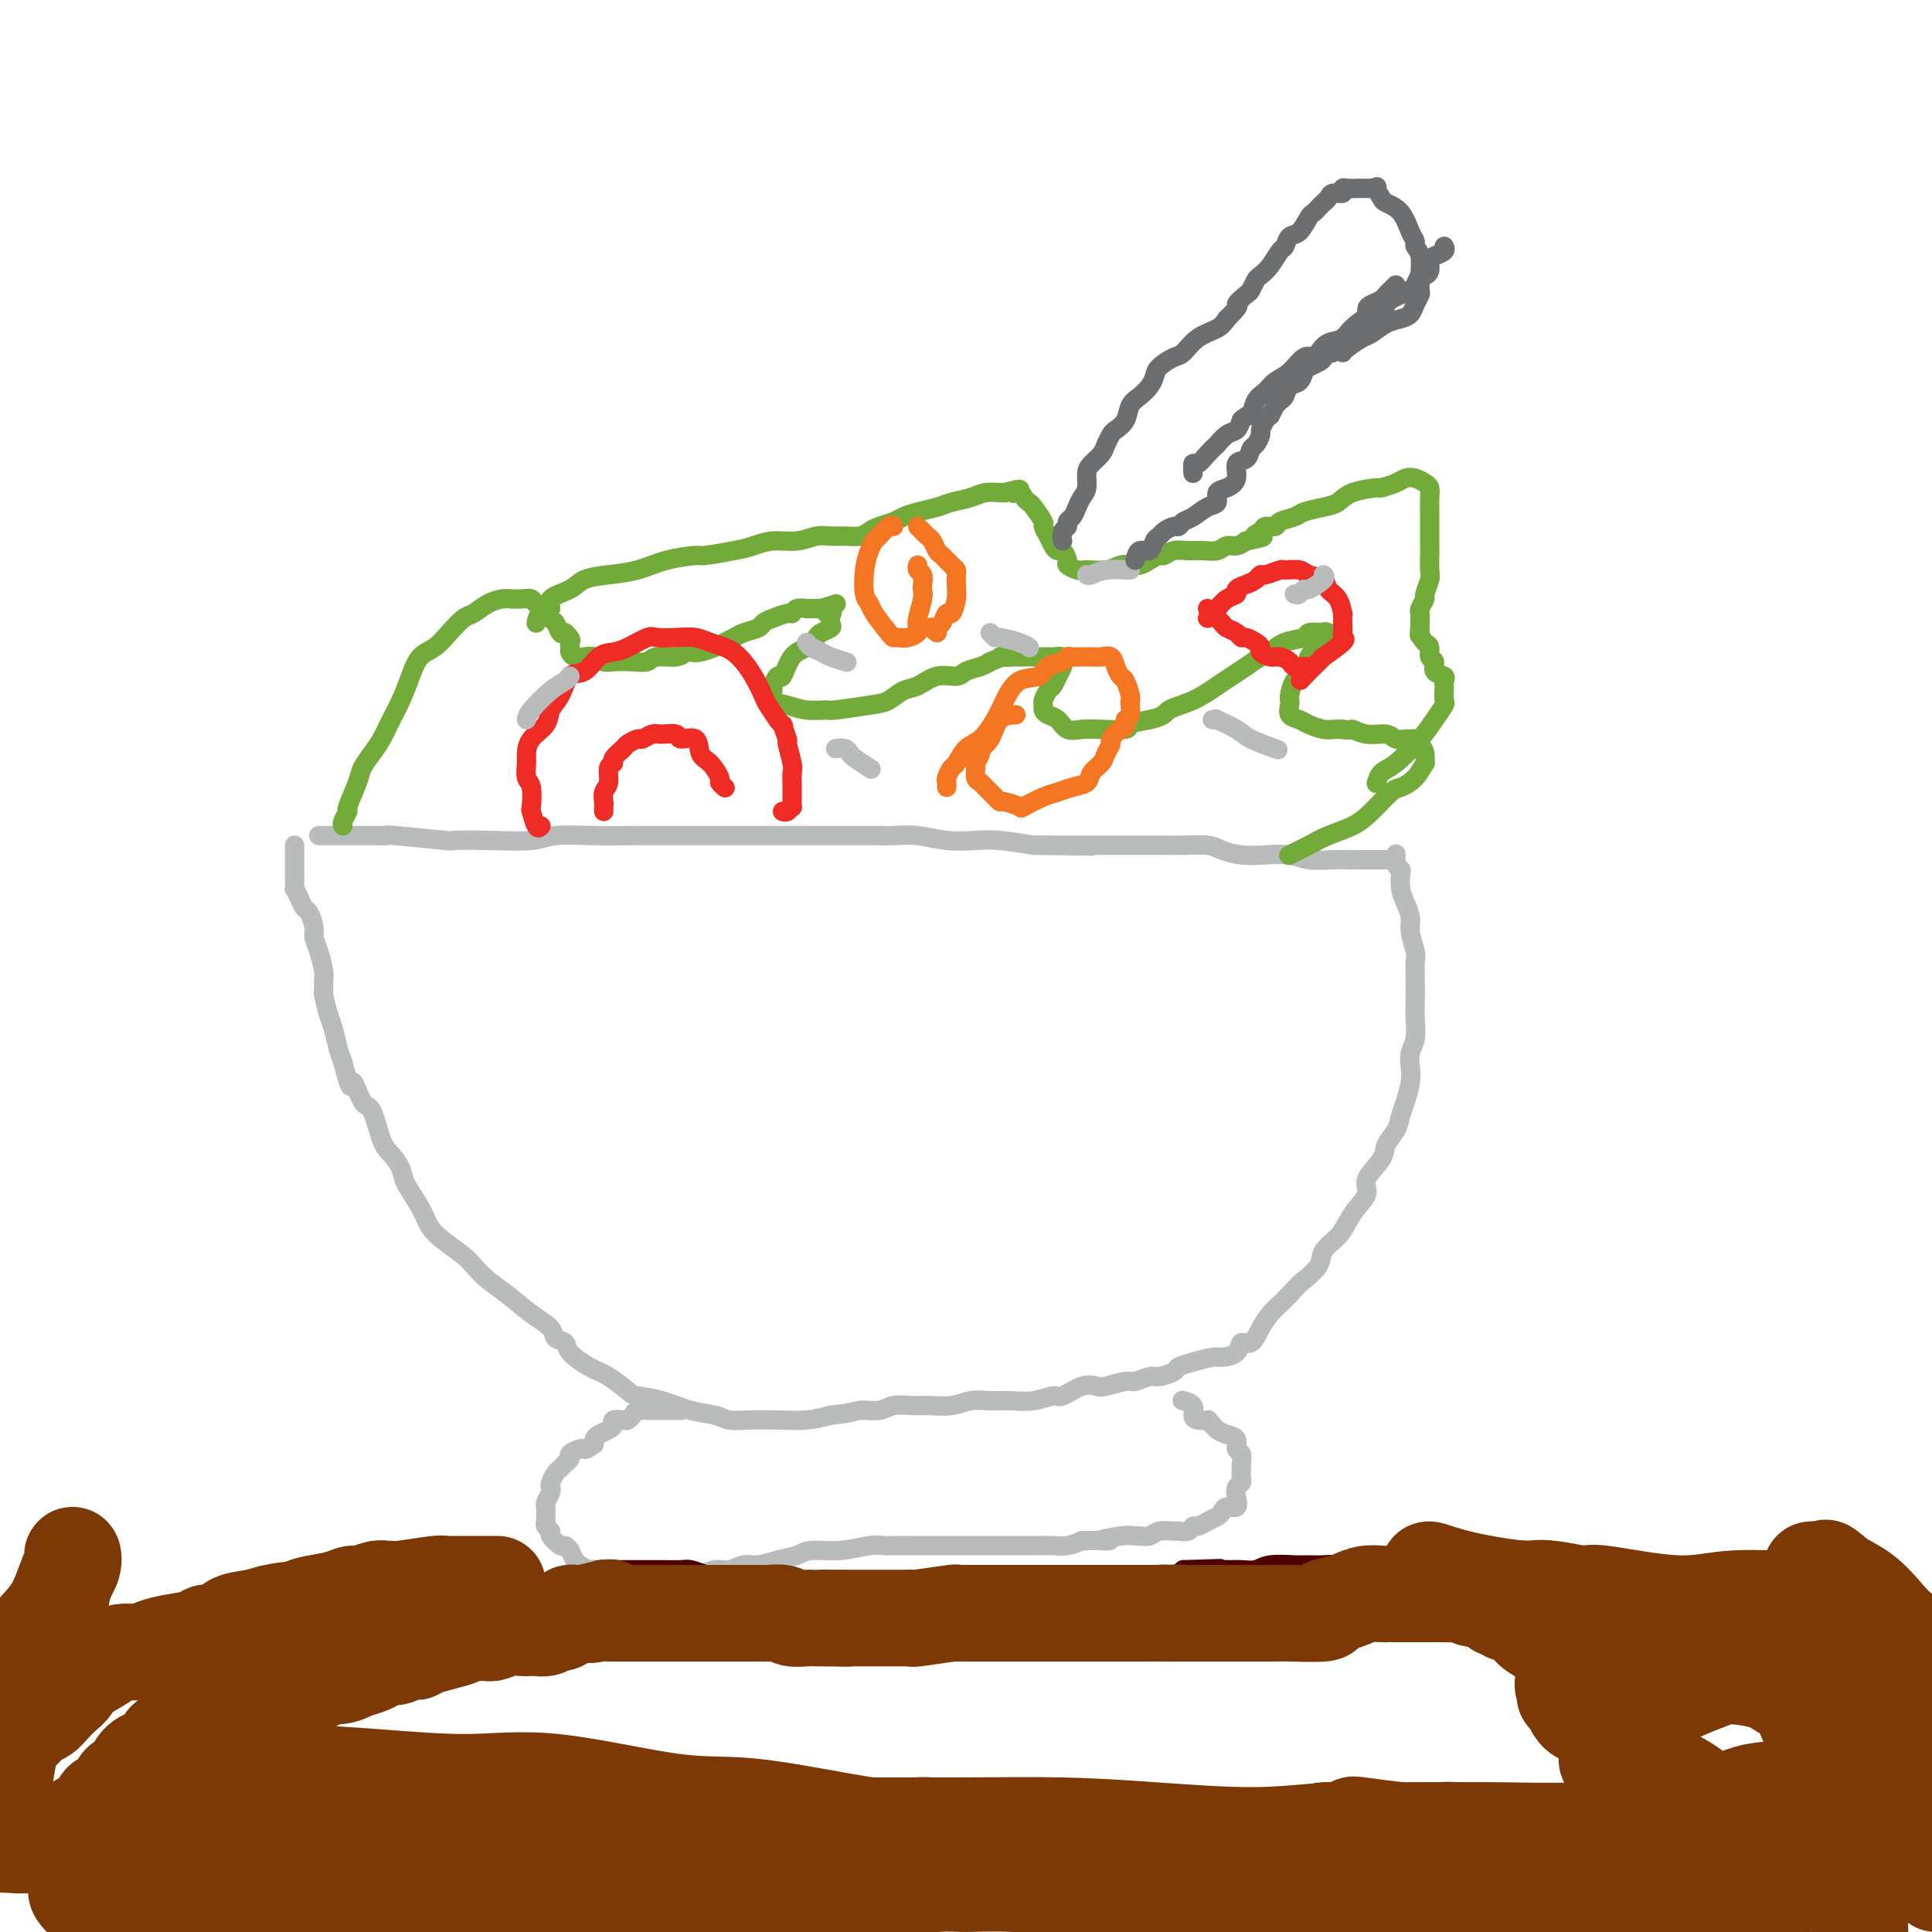 <svg viewBox='0 0 400 400' version='1.1' xmlns='http://www.w3.org/2000/svg' xmlns:xlink='http://www.w3.org/1999/xlink'><g fill='none' stroke='#BABBBB' stroke-width='4' stroke-linecap='round' stroke-linejoin='round'><path d='M66,173c1.341,-0.001 2.683,-0.001 4,0c1.317,0.001 2.611,0.004 4,0c1.389,-0.004 2.875,-0.015 4,0c1.125,0.015 1.889,0.056 2,0c0.111,-0.056 -0.431,-0.210 2,0c2.431,0.210 7.833,0.785 10,1c2.167,0.215 1.097,0.072 2,0c0.903,-0.072 3.777,-0.072 7,0c3.223,0.072 6.794,0.215 9,0c2.206,-0.215 3.047,-0.790 5,-1c1.953,-0.210 5.019,-0.056 8,0c2.981,0.056 5.877,0.015 9,0c3.123,-0.015 6.472,-0.004 9,0c2.528,0.004 4.236,0.001 6,0c1.764,-0.001 3.585,-0.000 6,0c2.415,0.000 5.425,0.000 8,0c2.575,-0.000 4.714,-0.001 7,0c2.286,0.001 4.717,0.004 7,0c2.283,-0.004 4.417,-0.015 6,0c1.583,0.015 2.616,0.056 4,0c1.384,-0.056 3.119,-0.208 5,0c1.881,0.208 3.906,0.777 6,1c2.094,0.223 4.256,0.098 6,0c1.744,-0.098 3.070,-0.171 5,0c1.930,0.171 4.465,0.585 7,1'/><path d='M214,175c23.148,0.309 7.017,0.083 2,0c-5.017,-0.083 1.081,-0.022 4,0c2.919,0.022 2.660,0.006 4,0c1.340,-0.006 4.279,-0.001 6,0c1.721,0.001 2.225,-0.000 3,0c0.775,0.000 1.820,0.003 3,0c1.180,-0.003 2.495,-0.011 4,0c1.505,0.011 3.199,0.042 5,0c1.801,-0.042 3.710,-0.156 5,0c1.290,0.156 1.961,0.581 3,1c1.039,0.419 2.447,0.830 4,1c1.553,0.170 3.251,0.098 5,0c1.749,-0.098 3.547,-0.222 5,0c1.453,0.222 2.559,0.792 4,1c1.441,0.208 3.216,0.056 5,0c1.784,-0.056 3.577,-0.015 5,0c1.423,0.015 2.476,0.004 3,0c0.524,-0.004 0.519,-0.001 1,0c0.481,0.001 1.449,0.000 2,0c0.551,-0.000 0.687,-0.000 1,0c0.313,0.000 0.804,0.000 1,0c0.196,-0.000 0.098,-0.000 0,0'/><path d='M61,175c-0.000,0.365 -0.000,0.730 0,1c0.000,0.270 0.000,0.444 0,1c-0.000,0.556 -0.001,1.492 0,2c0.001,0.508 0.003,0.587 0,1c-0.003,0.413 -0.012,1.162 0,2c0.012,0.838 0.044,1.767 0,2c-0.044,0.233 -0.166,-0.229 0,0c0.166,0.229 0.618,1.149 1,2c0.382,0.851 0.694,1.633 1,2c0.306,0.367 0.608,0.318 1,1c0.392,0.682 0.876,2.093 1,3c0.124,0.907 -0.110,1.308 0,2c0.110,0.692 0.565,1.674 1,3c0.435,1.326 0.852,2.995 1,4c0.148,1.005 0.029,1.345 0,2c-0.029,0.655 0.034,1.624 0,2c-0.034,0.376 -0.164,0.159 0,1c0.164,0.841 0.621,2.741 1,4c0.379,1.259 0.679,1.877 1,3c0.321,1.123 0.663,2.749 1,4c0.337,1.251 0.668,2.125 1,3'/><path d='M71,220c1.904,7.634 1.665,4.219 2,4c0.335,-0.219 1.246,2.760 2,4c0.754,1.240 1.352,0.742 2,2c0.648,1.258 1.346,4.272 2,6c0.654,1.728 1.263,2.171 2,3c0.737,0.829 1.603,2.045 2,3c0.397,0.955 0.327,1.649 1,3c0.673,1.351 2.091,3.358 3,5c0.909,1.642 1.310,2.918 2,4c0.690,1.082 1.670,1.968 3,3c1.330,1.032 3.008,2.208 4,3c0.992,0.792 1.296,1.199 2,2c0.704,0.801 1.808,1.997 3,3c1.192,1.003 2.470,1.812 4,3c1.530,1.188 3.310,2.754 5,4c1.690,1.246 3.288,2.172 4,3c0.712,0.828 0.538,1.557 1,2c0.462,0.443 1.560,0.598 2,1c0.440,0.402 0.223,1.049 1,2c0.777,0.951 2.548,2.204 4,3c1.452,0.796 2.586,1.134 4,2c1.414,0.866 3.110,2.259 4,3c0.890,0.741 0.975,0.829 2,1c1.025,0.171 2.989,0.424 5,1c2.011,0.576 4.069,1.475 6,2c1.931,0.525 3.733,0.677 5,1c1.267,0.323 1.997,0.816 3,1c1.003,0.184 2.279,0.060 4,0c1.721,-0.060 3.886,-0.055 6,0c2.114,0.055 4.175,0.158 6,0c1.825,-0.158 3.412,-0.579 5,-1'/><path d='M172,293c4.398,-0.398 4.895,-0.891 6,-1c1.105,-0.109 2.820,0.168 4,0c1.180,-0.168 1.827,-0.781 3,-1c1.173,-0.219 2.873,-0.045 4,0c1.127,0.045 1.682,-0.041 3,0c1.318,0.041 3.398,0.208 5,0c1.602,-0.208 2.727,-0.792 4,-1c1.273,-0.208 2.695,-0.040 4,0c1.305,0.040 2.491,-0.049 4,0c1.509,0.049 3.339,0.237 5,0c1.661,-0.237 3.153,-0.900 4,-1c0.847,-0.100 1.050,0.361 2,0c0.950,-0.361 2.648,-1.546 4,-2c1.352,-0.454 2.358,-0.178 3,0c0.642,0.178 0.919,0.259 2,0c1.081,-0.259 2.966,-0.857 4,-1c1.034,-0.143 1.217,0.169 2,0c0.783,-0.169 2.165,-0.819 3,-1c0.835,-0.181 1.124,0.105 2,0c0.876,-0.105 2.341,-0.602 3,-1c0.659,-0.398 0.513,-0.697 1,-1c0.487,-0.303 1.607,-0.611 3,-1c1.393,-0.389 3.059,-0.858 4,-1c0.941,-0.142 1.158,0.044 2,0c0.842,-0.044 2.308,-0.319 3,-1c0.692,-0.681 0.608,-1.768 1,-2c0.392,-0.232 1.260,0.391 2,0c0.740,-0.391 1.353,-1.795 2,-3c0.647,-1.205 1.328,-2.209 2,-3c0.672,-0.791 1.335,-1.369 2,-2c0.665,-0.631 1.333,-1.316 2,-2'/><path d='M267,268c2.204,-2.392 2.215,-2.373 3,-3c0.785,-0.627 2.345,-1.900 3,-3c0.655,-1.100 0.404,-2.027 1,-3c0.596,-0.973 2.038,-1.992 3,-3c0.962,-1.008 1.446,-2.006 2,-3c0.554,-0.994 1.180,-1.984 2,-3c0.820,-1.016 1.834,-2.057 2,-3c0.166,-0.943 -0.517,-1.789 0,-3c0.517,-1.211 2.232,-2.788 3,-4c0.768,-1.212 0.588,-2.061 1,-3c0.412,-0.939 1.417,-1.970 2,-3c0.583,-1.030 0.744,-2.061 1,-3c0.256,-0.939 0.608,-1.787 1,-3c0.392,-1.213 0.823,-2.793 1,-4c0.177,-1.207 0.100,-2.043 0,-3c-0.100,-0.957 -0.223,-2.034 0,-3c0.223,-0.966 0.791,-1.820 1,-3c0.209,-1.180 0.057,-2.684 0,-4c-0.057,-1.316 -0.019,-2.442 0,-4c0.019,-1.558 0.020,-3.547 0,-5c-0.020,-1.453 -0.061,-2.370 0,-3c0.061,-0.630 0.223,-0.972 0,-2c-0.223,-1.028 -0.830,-2.741 -1,-4c-0.170,-1.259 0.099,-2.064 0,-3c-0.099,-0.936 -0.566,-2.004 -1,-3c-0.434,-0.996 -0.834,-1.920 -1,-3c-0.166,-1.080 -0.097,-2.314 0,-3c0.097,-0.686 0.222,-0.823 0,-1c-0.222,-0.177 -0.790,-0.394 -1,-1c-0.210,-0.606 -0.060,-1.602 0,-2c0.060,-0.398 0.030,-0.199 0,0'/><path d='M141,292c0.059,0.000 0.118,0.000 0,0c-0.118,-0.000 -0.413,-0.000 -1,0c-0.587,0.000 -1.466,0.000 -2,0c-0.534,-0.000 -0.724,-0.001 -1,0c-0.276,0.001 -0.637,0.003 -1,0c-0.363,-0.003 -0.728,-0.011 -1,0c-0.272,0.011 -0.453,0.042 -1,0c-0.547,-0.042 -1.461,-0.156 -2,0c-0.539,0.156 -0.704,0.581 -1,1c-0.296,0.419 -0.722,0.833 -1,1c-0.278,0.167 -0.407,0.086 -1,0c-0.593,-0.086 -1.651,-0.178 -2,0c-0.349,0.178 0.012,0.625 0,1c-0.012,0.375 -0.395,0.678 -1,1c-0.605,0.322 -1.432,0.664 -2,1c-0.568,0.336 -0.877,0.668 -1,1c-0.123,0.332 -0.062,0.666 0,1'/><path d='M123,299c-1.818,1.322 -1.863,1.128 -2,1c-0.137,-0.128 -0.365,-0.189 -1,0c-0.635,0.189 -1.675,0.627 -2,1c-0.325,0.373 0.067,0.681 0,1c-0.067,0.319 -0.593,0.649 -1,1c-0.407,0.351 -0.697,0.723 -1,1c-0.303,0.277 -0.621,0.459 -1,1c-0.379,0.541 -0.820,1.440 -1,2c-0.180,0.560 -0.101,0.780 0,1c0.101,0.220 0.223,0.440 0,1c-0.223,0.560 -0.792,1.459 -1,2c-0.208,0.541 -0.057,0.722 0,1c0.057,0.278 0.020,0.652 0,1c-0.020,0.348 -0.021,0.669 0,1c0.021,0.331 0.065,0.671 0,1c-0.065,0.329 -0.239,0.648 0,1c0.239,0.352 0.890,0.738 1,1c0.110,0.262 -0.321,0.400 0,1c0.321,0.600 1.394,1.662 2,2c0.606,0.338 0.745,-0.046 1,0c0.255,0.046 0.628,0.523 1,1'/><path d='M118,321c0.970,1.957 0.894,1.849 1,2c0.106,0.151 0.393,0.562 1,1c0.607,0.438 1.536,0.902 2,1c0.464,0.098 0.465,-0.170 1,0c0.535,0.170 1.604,0.778 2,1c0.396,0.222 0.118,0.059 1,0c0.882,-0.059 2.925,-0.015 4,0c1.075,0.015 1.183,-0.000 2,0c0.817,0.000 2.343,0.015 4,0c1.657,-0.015 3.444,-0.061 5,0c1.556,0.061 2.880,0.227 4,0c1.120,-0.227 2.035,-0.849 3,-1c0.965,-0.151 1.981,0.167 3,0c1.019,-0.167 2.041,-0.819 3,-1c0.959,-0.181 1.854,0.110 3,0c1.146,-0.110 2.544,-0.622 4,-1c1.456,-0.378 2.971,-0.623 4,-1c1.029,-0.377 1.573,-0.886 3,-1c1.427,-0.114 3.738,0.165 6,0c2.262,-0.165 4.474,-0.776 6,-1c1.526,-0.224 2.365,-0.060 3,0c0.635,0.060 1.067,0.016 2,0c0.933,-0.016 2.369,-0.004 4,0c1.631,0.004 3.458,0.001 5,0c1.542,-0.001 2.800,-0.001 4,0c1.200,0.001 2.341,0.001 4,0c1.659,-0.001 3.837,-0.003 6,0c2.163,0.003 4.312,0.011 6,0c1.688,-0.011 2.916,-0.041 4,0c1.084,0.041 2.024,0.155 3,0c0.976,-0.155 1.988,-0.577 3,-1'/><path d='M224,319c9.373,-0.248 4.805,0.131 4,0c-0.805,-0.131 2.153,-0.771 4,-1c1.847,-0.229 2.583,-0.047 3,0c0.417,0.047 0.516,-0.040 1,0c0.484,0.040 1.352,0.208 2,0c0.648,-0.208 1.077,-0.792 2,-1c0.923,-0.208 2.341,-0.041 3,0c0.659,0.041 0.561,-0.045 1,0c0.439,0.045 1.417,0.219 2,0c0.583,-0.219 0.772,-0.832 1,-1c0.228,-0.168 0.494,0.108 1,0c0.506,-0.108 1.253,-0.602 2,-1c0.747,-0.398 1.493,-0.701 2,-1c0.507,-0.299 0.776,-0.595 1,-1c0.224,-0.405 0.404,-0.921 1,-1c0.596,-0.079 1.610,0.278 2,0c0.390,-0.278 0.157,-1.191 0,-2c-0.157,-0.809 -0.238,-1.513 0,-2c0.238,-0.487 0.796,-0.755 1,-1c0.204,-0.245 0.056,-0.465 0,-1c-0.056,-0.535 -0.019,-1.385 0,-2c0.019,-0.615 0.021,-0.995 0,-1c-0.021,-0.005 -0.064,0.363 0,0c0.064,-0.363 0.235,-1.459 0,-2c-0.235,-0.541 -0.875,-0.526 -1,-1c-0.125,-0.474 0.265,-1.436 0,-2c-0.265,-0.564 -1.187,-0.729 -2,-1c-0.813,-0.271 -1.518,-0.649 -2,-1c-0.482,-0.351 -0.741,-0.676 -1,-1'/><path d='M251,295c-1.052,-1.163 -0.682,-1.072 -1,-1c-0.318,0.072 -1.326,0.124 -2,0c-0.674,-0.124 -1.016,-0.425 -1,-1c0.016,-0.575 0.389,-1.424 0,-2c-0.389,-0.576 -1.540,-0.879 -2,-1c-0.460,-0.121 -0.230,-0.061 0,0'/></g>
<g fill='none' stroke='#73AB3A' stroke-width='4' stroke-linecap='round' stroke-linejoin='round'><path d='M71,171c-0.128,-0.191 -0.257,-0.382 0,-1c0.257,-0.618 0.898,-1.663 1,-2c0.102,-0.337 -0.335,0.035 0,-1c0.335,-1.035 1.441,-3.477 2,-5c0.559,-1.523 0.573,-2.128 1,-3c0.427,-0.872 1.269,-2.010 2,-3c0.731,-0.990 1.350,-1.830 2,-3c0.650,-1.170 1.332,-2.669 2,-4c0.668,-1.331 1.322,-2.495 2,-4c0.678,-1.505 1.379,-3.353 2,-5c0.621,-1.647 1.163,-3.095 2,-4c0.837,-0.905 1.970,-1.268 3,-2c1.030,-0.732 1.956,-1.832 3,-3c1.044,-1.168 2.205,-2.404 3,-3c0.795,-0.596 1.224,-0.552 2,-1c0.776,-0.448 1.900,-1.389 3,-2c1.100,-0.611 2.178,-0.893 3,-1c0.822,-0.107 1.390,-0.041 2,0c0.610,0.041 1.263,0.057 2,0c0.737,-0.057 1.560,-0.185 2,0c0.440,0.185 0.499,0.684 1,1c0.501,0.316 1.444,0.449 2,1c0.556,0.551 0.726,1.519 1,2c0.274,0.481 0.651,0.476 1,1c0.349,0.524 0.671,1.578 1,2c0.329,0.422 0.664,0.211 1,0'/><path d='M117,131c1.616,1.487 1.157,1.705 1,2c-0.157,0.295 -0.012,0.666 0,1c0.012,0.334 -0.110,0.629 0,1c0.110,0.371 0.450,0.817 1,1c0.550,0.183 1.308,0.101 2,0c0.692,-0.101 1.316,-0.222 2,0c0.684,0.222 1.427,0.788 2,1c0.573,0.212 0.976,0.072 2,0c1.024,-0.072 2.670,-0.076 4,0c1.330,0.076 2.345,0.230 3,0c0.655,-0.230 0.951,-0.846 2,-1c1.049,-0.154 2.851,0.152 4,0c1.149,-0.152 1.645,-0.762 2,-1c0.355,-0.238 0.571,-0.105 1,0c0.429,0.105 1.072,0.183 2,0c0.928,-0.183 2.140,-0.626 3,-1c0.860,-0.374 1.368,-0.678 2,-1c0.632,-0.322 1.390,-0.663 2,-1c0.610,-0.337 1.074,-0.669 2,-1c0.926,-0.331 2.314,-0.662 3,-1c0.686,-0.338 0.669,-0.683 1,-1c0.331,-0.317 1.010,-0.607 2,-1c0.990,-0.393 2.292,-0.890 3,-1c0.708,-0.110 0.822,0.167 1,0c0.178,-0.167 0.419,-0.777 1,-1c0.581,-0.223 1.503,-0.060 2,0c0.497,0.060 0.571,0.017 1,0c0.429,-0.017 1.215,-0.009 2,0'/><path d='M170,126c5.736,-1.770 2.075,-0.696 1,0c-1.075,0.696 0.437,1.013 1,1c0.563,-0.013 0.177,-0.355 0,0c-0.177,0.355 -0.143,1.408 0,2c0.143,0.592 0.397,0.722 0,1c-0.397,0.278 -1.444,0.703 -2,1c-0.556,0.297 -0.621,0.466 -1,1c-0.379,0.534 -1.072,1.432 -2,2c-0.928,0.568 -2.090,0.805 -3,2c-0.910,1.195 -1.566,3.346 -2,4c-0.434,0.654 -0.644,-0.190 -1,0c-0.356,0.190 -0.859,1.414 -1,2c-0.141,0.586 0.078,0.535 0,1c-0.078,0.465 -0.454,1.446 0,2c0.454,0.554 1.738,0.681 3,1c1.262,0.319 2.501,0.830 4,1c1.499,0.170 3.258,0.000 4,0c0.742,-0.000 0.466,0.170 2,0c1.534,-0.170 4.878,-0.680 7,-1c2.122,-0.320 3.024,-0.449 4,-1c0.976,-0.551 2.028,-1.524 3,-2c0.972,-0.476 1.864,-0.456 3,-1c1.136,-0.544 2.517,-1.651 4,-2c1.483,-0.349 3.068,0.061 4,0c0.932,-0.061 1.213,-0.593 2,-1c0.787,-0.407 2.082,-0.688 3,-1c0.918,-0.312 1.459,-0.656 2,-1'/><path d='M205,137c4.164,-1.619 2.075,-1.166 2,-1c-0.075,0.166 1.864,0.044 3,0c1.136,-0.044 1.469,-0.012 2,0c0.531,0.012 1.260,0.002 2,0c0.740,-0.002 1.490,0.003 2,0c0.510,-0.003 0.778,-0.013 1,0c0.222,0.013 0.396,0.047 1,0c0.604,-0.047 1.637,-0.177 2,0c0.363,0.177 0.056,0.662 0,1c-0.056,0.338 0.139,0.528 0,1c-0.139,0.472 -0.611,1.226 -1,2c-0.389,0.774 -0.693,1.569 -1,2c-0.307,0.431 -0.616,0.497 -1,1c-0.384,0.503 -0.843,1.443 -1,2c-0.157,0.557 -0.012,0.731 0,1c0.012,0.269 -0.107,0.632 0,1c0.107,0.368 0.441,0.739 1,1c0.559,0.261 1.341,0.410 2,1c0.659,0.590 1.193,1.619 2,2c0.807,0.381 1.888,0.113 3,0c1.112,-0.113 2.257,-0.072 4,0c1.743,0.072 4.085,0.173 5,0c0.915,-0.173 0.404,-0.621 1,-1c0.596,-0.379 2.298,-0.690 4,-1'/><path d='M238,149c3.303,-0.683 3.062,-1.390 4,-2c0.938,-0.610 3.056,-1.123 5,-2c1.944,-0.877 3.714,-2.118 5,-3c1.286,-0.882 2.089,-1.406 3,-2c0.911,-0.594 1.929,-1.258 3,-2c1.071,-0.742 2.193,-1.562 3,-2c0.807,-0.438 1.298,-0.496 2,-1c0.702,-0.504 1.615,-1.455 3,-2c1.385,-0.545 3.243,-0.684 4,-1c0.757,-0.316 0.414,-0.810 1,-1c0.586,-0.190 2.103,-0.077 3,0c0.897,0.077 1.176,0.116 1,0c-0.176,-0.116 -0.806,-0.389 -1,0c-0.194,0.389 0.046,1.440 0,2c-0.046,0.560 -0.380,0.630 -1,1c-0.620,0.370 -1.525,1.041 -2,2c-0.475,0.959 -0.519,2.206 -1,3c-0.481,0.794 -1.398,1.134 -2,2c-0.602,0.866 -0.887,2.260 -1,3c-0.113,0.740 -0.054,0.828 0,1c0.054,0.172 0.101,0.428 0,1c-0.101,0.572 -0.351,1.460 0,2c0.351,0.540 1.301,0.733 2,1c0.699,0.267 1.146,0.608 2,1c0.854,0.392 2.115,0.836 3,1c0.885,0.164 1.396,0.047 2,0c0.604,-0.047 1.302,-0.023 2,0'/><path d='M278,151c2.031,0.399 1.609,-0.103 2,0c0.391,0.103 1.596,0.812 3,1c1.404,0.188 3.006,-0.147 4,0c0.994,0.147 1.379,0.774 2,1c0.621,0.226 1.477,0.052 2,0c0.523,-0.052 0.714,0.019 1,0c0.286,-0.019 0.666,-0.127 1,0c0.334,0.127 0.620,0.488 1,1c0.380,0.512 0.852,1.174 1,2c0.148,0.826 -0.027,1.815 0,2c0.027,0.185 0.258,-0.435 0,0c-0.258,0.435 -1.005,1.927 -2,3c-0.995,1.073 -2.240,1.729 -3,2c-0.760,0.271 -1.037,0.156 -2,1c-0.963,0.844 -2.614,2.646 -4,4c-1.386,1.354 -2.508,2.262 -4,3c-1.492,0.738 -3.353,1.308 -5,2c-1.647,0.692 -3.081,1.505 -4,2c-0.919,0.495 -1.324,0.672 -2,1c-0.676,0.328 -1.622,0.808 -2,1c-0.378,0.192 -0.189,0.096 0,0'/><path d='M111,129c0.168,-0.780 0.336,-1.561 1,-2c0.664,-0.439 1.824,-0.538 2,-1c0.176,-0.462 -0.632,-1.289 0,-2c0.632,-0.711 2.704,-1.307 4,-2c1.296,-0.693 1.815,-1.482 3,-2c1.185,-0.518 3.034,-0.765 5,-1c1.966,-0.235 4.049,-0.458 6,-1c1.951,-0.542 3.771,-1.402 6,-2c2.229,-0.598 4.867,-0.935 6,-1c1.133,-0.065 0.760,0.141 2,0c1.240,-0.141 4.092,-0.630 6,-1c1.908,-0.370 2.870,-0.621 4,-1c1.130,-0.379 2.427,-0.886 4,-1c1.573,-0.114 3.422,0.167 5,0c1.578,-0.167 2.884,-0.780 4,-1c1.116,-0.220 2.041,-0.048 3,0c0.959,0.048 1.951,-0.029 3,0c1.049,0.029 2.153,0.162 3,0c0.847,-0.162 1.436,-0.621 2,-1c0.564,-0.379 1.103,-0.679 2,-1c0.897,-0.321 2.154,-0.663 3,-1c0.846,-0.337 1.283,-0.667 2,-1c0.717,-0.333 1.713,-0.667 3,-1c1.287,-0.333 2.863,-0.664 4,-1c1.137,-0.336 1.835,-0.679 3,-1c1.165,-0.321 2.797,-0.622 4,-1c1.203,-0.378 1.978,-0.832 3,-1c1.022,-0.168 2.292,-0.048 3,0c0.708,0.048 0.854,0.024 1,0'/><path d='M208,102c5.046,-1.380 2.660,-0.330 2,0c-0.660,0.330 0.405,-0.058 1,0c0.595,0.058 0.719,0.564 1,1c0.281,0.436 0.719,0.802 1,1c0.281,0.198 0.404,0.227 1,1c0.596,0.773 1.665,2.288 2,3c0.335,0.712 -0.065,0.620 0,1c0.065,0.380 0.596,1.233 1,2c0.404,0.767 0.681,1.448 1,2c0.319,0.552 0.680,0.975 1,1c0.320,0.025 0.598,-0.347 1,0c0.402,0.347 0.929,1.415 1,2c0.071,0.585 -0.315,0.689 0,1c0.315,0.311 1.330,0.829 2,1c0.670,0.171 0.995,-0.006 2,0c1.005,0.006 2.692,0.195 4,0c1.308,-0.195 2.238,-0.774 3,-1c0.762,-0.226 1.355,-0.098 2,0c0.645,0.098 1.341,0.166 2,0c0.659,-0.166 1.282,-0.566 2,-1c0.718,-0.434 1.532,-0.901 2,-1c0.468,-0.099 0.590,0.171 1,0c0.410,-0.171 1.107,-0.782 2,-1c0.893,-0.218 1.982,-0.044 3,0c1.018,0.044 1.963,-0.044 3,0c1.037,0.044 2.164,0.218 3,0c0.836,-0.218 1.379,-0.828 2,-1c0.621,-0.172 1.320,0.094 2,0c0.680,-0.094 1.340,-0.547 2,-1'/><path d='M258,112c5.815,-1.111 2.851,-0.889 2,-1c-0.851,-0.111 0.409,-0.555 1,-1c0.591,-0.445 0.513,-0.893 1,-1c0.487,-0.107 1.541,0.126 2,0c0.459,-0.126 0.325,-0.610 1,-1c0.675,-0.390 2.159,-0.685 3,-1c0.841,-0.315 1.039,-0.649 2,-1c0.961,-0.351 2.686,-0.720 4,-1c1.314,-0.280 2.218,-0.470 3,-1c0.782,-0.530 1.441,-1.399 3,-2c1.559,-0.601 4.017,-0.932 5,-1c0.983,-0.068 0.490,0.129 1,0c0.510,-0.129 2.021,-0.582 3,-1c0.979,-0.418 1.425,-0.801 2,-1c0.575,-0.199 1.278,-0.215 2,0c0.722,0.215 1.461,0.661 2,1c0.539,0.339 0.876,0.570 1,1c0.124,0.430 0.033,1.060 0,2c-0.033,0.940 -0.009,2.190 0,3c0.009,0.810 0.002,1.180 0,2c-0.002,0.820 0.001,2.091 0,3c-0.001,0.909 -0.004,1.456 0,2c0.004,0.544 0.016,1.086 0,2c-0.016,0.914 -0.061,2.199 0,3c0.061,0.801 0.226,1.118 0,2c-0.226,0.882 -0.845,2.330 -1,3c-0.155,0.670 0.155,0.561 0,1c-0.155,0.439 -0.773,1.427 -1,2c-0.227,0.573 -0.061,0.731 0,1c0.061,0.269 0.017,0.648 0,1c-0.017,0.352 -0.009,0.676 0,1'/><path d='M294,129c-0.298,4.528 -0.042,1.847 0,1c0.042,-0.847 -0.128,0.139 0,1c0.128,0.861 0.554,1.596 1,2c0.446,0.404 0.912,0.475 1,1c0.088,0.525 -0.201,1.502 0,2c0.201,0.498 0.891,0.515 1,1c0.109,0.485 -0.363,1.438 0,2c0.363,0.562 1.561,0.732 2,1c0.439,0.268 0.119,0.634 0,1c-0.119,0.366 -0.038,0.734 0,1c0.038,0.266 0.031,0.432 0,1c-0.031,0.568 -0.087,1.539 0,2c0.087,0.461 0.318,0.413 0,1c-0.318,0.587 -1.185,1.811 -2,3c-0.815,1.189 -1.577,2.343 -3,4c-1.423,1.657 -3.505,3.815 -5,5c-1.495,1.185 -2.402,1.396 -3,2c-0.598,0.604 -0.885,1.601 -1,2c-0.115,0.399 -0.057,0.199 0,0'/><path d='M404,100c0.005,-0.539 0.011,-1.078 0,-2c-0.011,-0.922 -0.037,-2.228 0,-4c0.037,-1.772 0.137,-4.009 0,-6c-0.137,-1.991 -0.511,-3.734 0,-8c0.511,-4.266 1.908,-11.055 3,-16c1.092,-4.945 1.877,-8.047 3,-12c1.123,-3.953 2.582,-8.758 4,-12c1.418,-3.242 2.796,-4.922 4,-7c1.204,-2.078 2.235,-4.553 3,-7c0.765,-2.447 1.266,-4.867 2,-7c0.734,-2.133 1.702,-3.981 2,-5c0.298,-1.019 -0.075,-1.210 0,-2c0.075,-0.790 0.598,-2.180 1,-3c0.402,-0.820 0.682,-1.071 1,-2c0.318,-0.929 0.674,-2.536 1,-3c0.326,-0.464 0.624,0.216 1,0c0.376,-0.216 0.832,-1.327 1,-2c0.168,-0.673 0.048,-0.906 0,-1c-0.048,-0.094 -0.024,-0.047 0,0'/></g>
<g fill='none' stroke='#EE2B24' stroke-width='4' stroke-linecap='round' stroke-linejoin='round'><path d='M112,171c-0.312,0.339 -0.623,0.678 -1,0c-0.377,-0.678 -0.819,-2.374 -1,-3c-0.181,-0.626 -0.101,-0.183 0,-1c0.101,-0.817 0.224,-2.893 0,-4c-0.224,-1.107 -0.795,-1.244 -1,-2c-0.205,-0.756 -0.042,-2.131 0,-3c0.042,-0.869 -0.035,-1.231 0,-2c0.035,-0.769 0.183,-1.944 1,-3c0.817,-1.056 2.305,-1.993 3,-3c0.695,-1.007 0.598,-2.084 1,-3c0.402,-0.916 1.304,-1.671 2,-3c0.696,-1.329 1.185,-3.234 2,-4c0.815,-0.766 1.955,-0.395 3,-1c1.045,-0.605 1.993,-2.187 3,-3c1.007,-0.813 2.071,-0.859 3,-1c0.929,-0.141 1.722,-0.378 3,-1c1.278,-0.622 3.041,-1.628 4,-2c0.959,-0.372 1.113,-0.111 2,0c0.887,0.111 2.505,0.073 4,0c1.495,-0.073 2.865,-0.180 4,0c1.135,0.180 2.034,0.647 3,1c0.966,0.353 1.998,0.594 3,1c1.002,0.406 1.973,0.979 3,2c1.027,1.021 2.110,2.490 3,4c0.890,1.510 1.586,3.060 2,4c0.414,0.940 0.547,1.268 1,2c0.453,0.732 1.227,1.866 2,3'/><path d='M161,149c1.863,2.365 1.021,0.779 1,1c-0.021,0.221 0.779,2.249 1,3c0.221,0.751 -0.137,0.224 0,1c0.137,0.776 0.769,2.856 1,4c0.231,1.144 0.062,1.352 0,2c-0.062,0.648 -0.017,1.737 0,2c0.017,0.263 0.005,-0.298 0,0c-0.005,0.298 -0.004,1.457 0,2c0.004,0.543 0.011,0.471 0,1c-0.011,0.529 -0.042,1.658 0,2c0.042,0.342 0.156,-0.104 0,0c-0.156,0.104 -0.580,0.759 -1,1c-0.420,0.241 -0.834,0.069 -1,0c-0.166,-0.069 -0.083,-0.034 0,0'/><path d='M125,168c-0.009,-0.360 -0.018,-0.720 0,-1c0.018,-0.280 0.062,-0.481 0,-1c-0.062,-0.519 -0.229,-1.356 0,-2c0.229,-0.644 0.853,-1.093 1,-2c0.147,-0.907 -0.183,-2.270 0,-3c0.183,-0.730 0.879,-0.827 1,-1c0.121,-0.173 -0.333,-0.424 0,-1c0.333,-0.576 1.455,-1.479 2,-2c0.545,-0.521 0.515,-0.661 1,-1c0.485,-0.339 1.486,-0.877 2,-1c0.514,-0.123 0.541,0.168 1,0c0.459,-0.168 1.349,-0.794 2,-1c0.651,-0.206 1.063,0.007 2,0c0.937,-0.007 2.400,-0.236 3,0c0.600,0.236 0.337,0.935 1,1c0.663,0.065 2.254,-0.505 3,0c0.746,0.505 0.649,2.087 1,3c0.351,0.913 1.152,1.159 2,2c0.848,0.841 1.743,2.277 2,3c0.257,0.723 -0.123,0.733 0,1c0.123,0.267 0.749,0.791 1,1c0.251,0.209 0.125,0.105 0,0'/></g>
<g fill='none' stroke='#F47623' stroke-width='4' stroke-linecap='round' stroke-linejoin='round'><path d='M196,163c0.025,-0.368 0.050,-0.736 0,-1c-0.050,-0.264 -0.177,-0.425 0,-1c0.177,-0.575 0.656,-1.564 1,-2c0.344,-0.436 0.553,-0.321 1,-1c0.447,-0.679 1.133,-2.154 2,-3c0.867,-0.846 1.917,-1.062 3,-2c1.083,-0.938 2.200,-2.598 3,-4c0.800,-1.402 1.282,-2.546 2,-4c0.718,-1.454 1.670,-3.216 3,-4c1.330,-0.784 3.038,-0.588 4,-1c0.962,-0.412 1.179,-1.431 2,-2c0.821,-0.569 2.248,-0.688 3,-1c0.752,-0.312 0.831,-0.816 1,-1c0.169,-0.184 0.429,-0.049 1,0c0.571,0.049 1.452,0.012 2,0c0.548,-0.012 0.763,0.002 1,0c0.237,-0.002 0.497,-0.022 1,0c0.503,0.022 1.248,0.084 2,0c0.752,-0.084 1.512,-0.313 2,0c0.488,0.313 0.705,1.169 1,2c0.295,0.831 0.667,1.636 1,2c0.333,0.364 0.626,0.286 1,1c0.374,0.714 0.830,2.219 1,3c0.170,0.781 0.056,0.838 0,1c-0.056,0.162 -0.054,0.428 0,1c0.054,0.572 0.158,1.449 0,2c-0.158,0.551 -0.579,0.775 -1,1'/><path d='M233,149c0.208,2.043 -0.272,1.650 -1,2c-0.728,0.350 -1.705,1.445 -2,2c-0.295,0.555 0.091,0.572 0,1c-0.091,0.428 -0.660,1.266 -1,2c-0.340,0.734 -0.450,1.363 -1,2c-0.550,0.637 -1.538,1.283 -2,2c-0.462,0.717 -0.398,1.506 -1,2c-0.602,0.494 -1.871,0.694 -3,1c-1.129,0.306 -2.117,0.719 -3,1c-0.883,0.281 -1.662,0.430 -3,1c-1.338,0.570 -3.236,1.562 -4,2c-0.764,0.438 -0.394,0.321 -1,0c-0.606,-0.321 -2.190,-0.846 -3,-1c-0.810,-0.154 -0.848,0.062 -1,0c-0.152,-0.062 -0.419,-0.402 -1,-1c-0.581,-0.598 -1.477,-1.455 -2,-2c-0.523,-0.545 -0.672,-0.780 -1,-1c-0.328,-0.220 -0.836,-0.426 -1,-1c-0.164,-0.574 0.015,-1.517 0,-2c-0.015,-0.483 -0.224,-0.508 0,-1c0.224,-0.492 0.880,-1.452 1,-2c0.120,-0.548 -0.297,-0.683 0,-1c0.297,-0.317 1.306,-0.817 2,-2c0.694,-1.183 1.071,-3.049 2,-4c0.929,-0.951 2.408,-0.986 3,-1c0.592,-0.014 0.296,-0.007 0,0'/><path d='M185,109c-0.220,-0.206 -0.441,-0.413 -1,0c-0.559,0.413 -1.457,1.444 -2,2c-0.543,0.556 -0.730,0.635 -1,1c-0.270,0.365 -0.621,1.016 -1,2c-0.379,0.984 -0.785,2.302 -1,4c-0.215,1.698 -0.240,3.775 0,5c0.240,1.225 0.746,1.596 1,2c0.254,0.404 0.256,0.841 1,2c0.744,1.159 2.231,3.040 3,4c0.769,0.960 0.819,1.001 1,1c0.181,-0.001 0.492,-0.043 1,0c0.508,0.043 1.212,0.170 2,0c0.788,-0.170 1.661,-0.637 2,-1c0.339,-0.363 0.143,-0.621 0,-1c-0.143,-0.379 -0.233,-0.879 0,-2c0.233,-1.121 0.791,-2.863 1,-4c0.209,-1.137 0.070,-1.667 0,-2c-0.070,-0.333 -0.071,-0.468 0,-1c0.071,-0.532 0.215,-1.462 0,-2c-0.215,-0.538 -0.789,-0.683 -1,-1c-0.211,-0.317 -0.060,-0.805 0,-1c0.060,-0.195 0.030,-0.098 0,0'/></g>
<g fill='none' stroke='#EE2B24' stroke-width='4' stroke-linecap='round' stroke-linejoin='round'><path d='M250,128c0.353,-0.364 0.706,-0.727 1,-1c0.294,-0.273 0.529,-0.454 1,-1c0.471,-0.546 1.176,-1.455 2,-2c0.824,-0.545 1.765,-0.724 2,-1c0.235,-0.276 -0.238,-0.647 0,-1c0.238,-0.353 1.185,-0.687 2,-1c0.815,-0.313 1.498,-0.605 2,-1c0.502,-0.395 0.824,-0.891 1,-1c0.176,-0.109 0.206,0.170 1,0c0.794,-0.170 2.353,-0.790 3,-1c0.647,-0.210 0.382,-0.012 1,0c0.618,0.012 2.120,-0.164 3,0c0.880,0.164 1.140,0.669 2,1c0.860,0.331 2.322,0.490 3,1c0.678,0.510 0.574,1.372 1,2c0.426,0.628 1.382,1.022 2,2c0.618,0.978 0.896,2.539 1,3c0.104,0.461 0.032,-0.177 0,0c-0.032,0.177 -0.024,1.169 0,2c0.024,0.831 0.064,1.499 0,2c-0.064,0.501 -0.233,0.833 0,1c0.233,0.167 0.868,0.168 0,1c-0.868,0.832 -3.238,2.497 -4,3c-0.762,0.503 0.084,-0.154 0,0c-0.084,0.154 -1.100,1.118 -2,2c-0.900,0.882 -1.686,1.680 -2,2c-0.314,0.320 -0.157,0.160 0,0'/><path d='M270,140c-1.333,1.500 -0.667,0.750 0,0'/><path d='M250,126c0.335,0.333 0.671,0.666 1,1c0.329,0.334 0.652,0.668 1,1c0.348,0.332 0.722,0.663 1,1c0.278,0.337 0.459,0.682 1,1c0.541,0.318 1.441,0.610 2,1c0.559,0.390 0.775,0.878 1,1c0.225,0.122 0.459,-0.121 1,0c0.541,0.121 1.390,0.606 2,1c0.610,0.394 0.979,0.697 1,1c0.021,0.303 -0.308,0.607 0,1c0.308,0.393 1.253,0.876 2,1c0.747,0.124 1.297,-0.110 2,0c0.703,0.110 1.560,0.566 2,1c0.440,0.434 0.465,0.848 1,1c0.535,0.152 1.582,0.044 2,0c0.418,-0.044 0.209,-0.022 0,0'/></g>
<g fill='none' stroke='#F47623' stroke-width='4' stroke-linecap='round' stroke-linejoin='round'><path d='M190,109c0.333,0.325 0.666,0.649 1,1c0.334,0.351 0.671,0.728 1,1c0.329,0.272 0.652,0.440 1,1c0.348,0.560 0.720,1.511 1,2c0.280,0.489 0.467,0.515 1,1c0.533,0.485 1.412,1.431 2,2c0.588,0.569 0.887,0.763 1,1c0.113,0.237 0.041,0.517 0,1c-0.041,0.483 -0.052,1.170 0,2c0.052,0.830 0.168,1.805 0,3c-0.168,1.195 -0.618,2.612 -1,3c-0.382,0.388 -0.694,-0.254 -1,0c-0.306,0.254 -0.604,1.402 -1,2c-0.396,0.598 -0.890,0.645 -1,1c-0.110,0.355 0.163,1.019 0,1c-0.163,-0.019 -0.761,-0.720 -1,-1c-0.239,-0.280 -0.120,-0.140 0,0'/></g>
<g fill='none' stroke='#BABBBB' stroke-width='4' stroke-linecap='round' stroke-linejoin='round'><path d='M109,149c0.053,-0.445 0.105,-0.890 1,-2c0.895,-1.110 2.632,-2.885 4,-4c1.368,-1.115 2.368,-1.569 3,-2c0.632,-0.431 0.895,-0.837 1,-1c0.105,-0.163 0.053,-0.081 0,0'/><path d='M167,133c0.233,0.332 0.466,0.663 1,1c0.534,0.337 1.370,0.678 2,1c0.630,0.322 1.054,0.625 2,1c0.946,0.375 2.413,0.821 3,1c0.587,0.179 0.293,0.089 0,0'/><path d='M173,155c0.738,-0.099 1.477,-0.198 2,0c0.523,0.198 0.831,0.692 1,1c0.169,0.308 0.199,0.429 1,1c0.801,0.571 2.372,1.592 3,2c0.628,0.408 0.314,0.204 0,0'/><path d='M225,119c0.196,0.113 0.392,0.226 1,0c0.608,-0.226 1.627,-0.793 3,-1c1.373,-0.207 3.100,-0.056 4,0c0.900,0.056 0.971,0.016 1,0c0.029,-0.016 0.014,-0.008 0,0'/><path d='M251,149c0.530,0.049 1.061,0.097 1,0c-0.061,-0.097 -0.712,-0.341 0,0c0.712,0.341 2.789,1.267 4,2c1.211,0.733 1.557,1.274 3,2c1.443,0.726 3.984,1.636 5,2c1.016,0.364 0.508,0.182 0,0'/><path d='M205,131c0.415,0.445 0.829,0.890 1,1c0.171,0.110 0.097,-0.115 1,0c0.903,0.115 2.781,0.569 4,1c1.219,0.431 1.777,0.837 2,1c0.223,0.163 0.112,0.081 0,0'/><path d='M268,123c0.315,0.127 0.631,0.255 1,0c0.369,-0.255 0.792,-0.891 1,-1c0.208,-0.109 0.200,0.311 1,0c0.800,-0.311 2.408,-1.353 3,-2c0.592,-0.647 0.169,-0.899 0,-1c-0.169,-0.101 -0.085,-0.050 0,0'/></g>
<g fill='none' stroke='#6D6E70' stroke-width='4' stroke-linecap='round' stroke-linejoin='round'><path d='M247,98c-0.070,-0.889 -0.139,-1.777 0,-2c0.139,-0.223 0.488,0.221 1,0c0.512,-0.221 1.188,-1.105 2,-2c0.812,-0.895 1.762,-1.801 2,-2c0.238,-0.199 -0.235,0.307 0,0c0.235,-0.307 1.179,-1.429 2,-2c0.821,-0.571 1.520,-0.592 2,-1c0.480,-0.408 0.740,-1.204 1,-2'/><path d='M257,87c1.966,-1.771 1.880,-0.700 2,-1c0.120,-0.300 0.444,-1.973 1,-3c0.556,-1.027 1.343,-1.409 2,-2c0.657,-0.591 1.184,-1.390 2,-2c0.816,-0.610 1.922,-1.032 3,-2c1.078,-0.968 2.127,-2.481 3,-3c0.873,-0.519 1.571,-0.042 2,0c0.429,0.042 0.588,-0.349 1,-1c0.412,-0.651 1.076,-1.561 2,-2c0.924,-0.439 2.106,-0.408 3,-1c0.894,-0.592 1.499,-1.808 3,-3c1.501,-1.192 3.897,-2.361 5,-3c1.103,-0.639 0.911,-0.747 1,-1c0.089,-0.253 0.458,-0.650 1,-1c0.542,-0.350 1.258,-0.654 2,-1c0.742,-0.346 1.509,-0.736 2,-1c0.491,-0.264 0.705,-0.403 1,-1c0.295,-0.597 0.669,-1.651 1,-2c0.331,-0.349 0.618,0.009 1,0c0.382,-0.009 0.859,-0.384 1,-1c0.141,-0.616 -0.053,-1.472 0,-2c0.053,-0.528 0.355,-0.729 1,-1c0.645,-0.271 1.635,-0.611 2,-1c0.365,-0.389 0.104,-0.825 0,-1c-0.104,-0.175 -0.052,-0.087 0,0'/><path d='M235,116c0.220,-0.899 0.439,-1.799 1,-2c0.561,-0.201 1.463,0.296 2,0c0.537,-0.296 0.707,-1.385 1,-2c0.293,-0.615 0.708,-0.757 1,-1c0.292,-0.243 0.462,-0.589 1,-1c0.538,-0.411 1.446,-0.888 2,-1c0.554,-0.112 0.755,0.140 1,0c0.245,-0.140 0.533,-0.671 1,-1c0.467,-0.329 1.111,-0.455 2,-1c0.889,-0.545 2.022,-1.510 3,-2c0.978,-0.490 1.801,-0.506 2,-1c0.199,-0.494 -0.227,-1.465 0,-2c0.227,-0.535 1.108,-0.634 2,-1c0.892,-0.366 1.797,-1.000 2,-2c0.203,-1.000 -0.295,-2.366 0,-3c0.295,-0.634 1.385,-0.536 2,-1c0.615,-0.464 0.756,-1.490 1,-2c0.244,-0.510 0.590,-0.504 1,-1c0.410,-0.496 0.883,-1.494 1,-2c0.117,-0.506 -0.122,-0.521 0,-1c0.122,-0.479 0.606,-1.423 1,-2c0.394,-0.577 0.697,-0.789 1,-1'/><path d='M263,86c1.263,-2.412 0.919,-1.940 1,-2c0.081,-0.060 0.585,-0.650 1,-1c0.415,-0.350 0.740,-0.461 1,-1c0.260,-0.539 0.454,-1.506 1,-2c0.546,-0.494 1.443,-0.513 2,-1c0.557,-0.487 0.774,-1.441 1,-2c0.226,-0.559 0.459,-0.722 1,-1c0.541,-0.278 1.388,-0.670 2,-1c0.612,-0.330 0.990,-0.599 1,-1c0.010,-0.401 -0.348,-0.933 0,-1c0.348,-0.067 1.402,0.333 2,0c0.598,-0.333 0.741,-1.399 1,-2c0.259,-0.601 0.634,-0.737 1,-1c0.366,-0.263 0.725,-0.651 1,-1c0.275,-0.349 0.468,-0.657 1,-1c0.532,-0.343 1.403,-0.722 2,-1c0.597,-0.278 0.919,-0.456 1,-1c0.081,-0.544 -0.081,-1.455 0,-2c0.081,-0.545 0.404,-0.724 1,-1c0.596,-0.276 1.466,-0.649 2,-1c0.534,-0.351 0.731,-0.682 1,-1c0.269,-0.318 0.611,-0.624 1,-1c0.389,-0.376 0.825,-0.822 1,-1c0.175,-0.178 0.087,-0.089 0,0'/><path d='M220,112c-0.120,-0.758 -0.239,-1.515 0,-2c0.239,-0.485 0.837,-0.696 1,-1c0.163,-0.304 -0.110,-0.699 0,-1c0.110,-0.301 0.603,-0.507 1,-1c0.397,-0.493 0.697,-1.273 1,-2c0.303,-0.727 0.610,-1.402 1,-2c0.390,-0.598 0.864,-1.118 1,-2c0.136,-0.882 -0.065,-2.124 0,-3c0.065,-0.876 0.398,-1.386 1,-2c0.602,-0.614 1.475,-1.332 2,-2c0.525,-0.668 0.703,-1.285 1,-2c0.297,-0.715 0.712,-1.528 1,-2c0.288,-0.472 0.448,-0.602 1,-1c0.552,-0.398 1.496,-1.065 2,-2c0.504,-0.935 0.567,-2.137 1,-3c0.433,-0.863 1.236,-1.387 2,-2c0.764,-0.613 1.488,-1.314 2,-2c0.512,-0.686 0.810,-1.356 1,-2c0.190,-0.644 0.271,-1.261 1,-2c0.729,-0.739 2.107,-1.601 3,-2c0.893,-0.399 1.301,-0.334 2,-1c0.699,-0.666 1.688,-2.064 3,-3c1.312,-0.936 2.946,-1.410 4,-2c1.054,-0.590 1.527,-1.295 2,-2'/><path d='M254,66c3.438,-3.351 2.034,-2.729 2,-3c-0.034,-0.271 1.303,-1.436 2,-2c0.697,-0.564 0.754,-0.526 1,-1c0.246,-0.474 0.682,-1.460 1,-2c0.318,-0.540 0.518,-0.635 1,-1c0.482,-0.365 1.245,-0.999 2,-2c0.755,-1.001 1.501,-2.370 2,-3c0.499,-0.630 0.749,-0.522 1,-1c0.251,-0.478 0.501,-1.543 1,-2c0.499,-0.457 1.247,-0.308 2,-1c0.753,-0.692 1.512,-2.227 2,-3c0.488,-0.773 0.707,-0.786 1,-1c0.293,-0.214 0.661,-0.631 1,-1c0.339,-0.369 0.651,-0.691 1,-1c0.349,-0.309 0.737,-0.605 1,-1c0.263,-0.395 0.403,-0.891 1,-1c0.597,-0.109 1.651,0.167 2,0c0.349,-0.167 -0.009,-0.777 0,-1c0.009,-0.223 0.384,-0.060 1,0c0.616,0.060 1.475,0.016 2,0c0.525,-0.016 0.718,-0.004 1,0c0.282,0.004 0.652,0.001 1,0c0.348,-0.001 0.674,-0.001 1,0'/><path d='M284,39c1.563,-0.419 0.972,-0.467 1,0c0.028,0.467 0.677,1.449 1,2c0.323,0.551 0.320,0.672 1,1c0.680,0.328 2.042,0.862 3,2c0.958,1.138 1.510,2.880 2,4c0.490,1.120 0.916,1.619 1,2c0.084,0.381 -0.174,0.645 0,1c0.174,0.355 0.779,0.801 1,2c0.221,1.199 0.056,3.150 0,4c-0.056,0.850 -0.003,0.599 0,1c0.003,0.401 -0.043,1.456 0,2c0.043,0.544 0.175,0.579 0,1c-0.175,0.421 -0.656,1.230 -1,2c-0.344,0.770 -0.552,1.501 -1,2c-0.448,0.499 -1.135,0.767 -2,1c-0.865,0.233 -1.906,0.430 -3,1c-1.094,0.570 -2.241,1.512 -3,2c-0.759,0.488 -1.131,0.523 -2,1c-0.869,0.477 -2.234,1.398 -3,2c-0.766,0.602 -0.933,0.886 -1,1c-0.067,0.114 -0.033,0.057 0,0'/></g>
<g fill='none' stroke='#4E0000' stroke-width='4' stroke-linecap='round' stroke-linejoin='round'><path d='M8,391c0.447,0.003 0.894,0.006 1,0c0.106,-0.006 -0.130,-0.022 0,-1c0.130,-0.978 0.627,-2.918 1,-4c0.373,-1.082 0.623,-1.306 1,-2c0.377,-0.694 0.880,-1.859 1,-3c0.120,-1.141 -0.142,-2.260 0,-3c0.142,-0.740 0.687,-1.103 1,-2c0.313,-0.897 0.393,-2.327 1,-3c0.607,-0.673 1.741,-0.588 2,-1c0.259,-0.412 -0.357,-1.321 0,-2c0.357,-0.679 1.688,-1.126 3,-2c1.312,-0.874 2.606,-2.174 4,-3c1.394,-0.826 2.887,-1.179 4,-2c1.113,-0.821 1.846,-2.111 3,-3c1.154,-0.889 2.728,-1.379 5,-2c2.272,-0.621 5.243,-1.375 7,-2c1.757,-0.625 2.299,-1.121 3,-2c0.701,-0.879 1.561,-2.141 3,-3c1.439,-0.859 3.459,-1.314 6,-2c2.541,-0.686 5.604,-1.602 7,-2c1.396,-0.398 1.125,-0.278 2,-1c0.875,-0.722 2.894,-2.286 5,-3c2.106,-0.714 4.298,-0.577 6,-1c1.702,-0.423 2.915,-1.407 4,-2c1.085,-0.593 2.043,-0.797 3,-1'/><path d='M81,339c8.399,-3.427 3.895,-1.496 3,-1c-0.895,0.496 1.817,-0.444 4,-1c2.183,-0.556 3.838,-0.729 5,-1c1.162,-0.271 1.833,-0.640 3,-1c1.167,-0.360 2.831,-0.709 4,-1c1.169,-0.291 1.842,-0.522 3,-1c1.158,-0.478 2.799,-1.203 4,-2c1.201,-0.797 1.961,-1.668 3,-2c1.039,-0.332 2.356,-0.127 3,0c0.644,0.127 0.613,0.175 1,0c0.387,-0.175 1.192,-0.572 2,-1c0.808,-0.428 1.620,-0.885 2,-1c0.380,-0.115 0.327,0.113 1,0c0.673,-0.113 2.070,-0.566 3,-1c0.930,-0.434 1.391,-0.848 2,-1c0.609,-0.152 1.366,-0.041 2,0c0.634,0.041 1.144,0.011 2,0c0.856,-0.011 2.057,-0.003 3,0c0.943,0.003 1.627,-0.000 2,0c0.373,0.000 0.434,0.003 1,0c0.566,-0.003 1.636,-0.011 3,0c1.364,0.011 3.020,0.041 4,0c0.980,-0.041 1.284,-0.155 2,0c0.716,0.155 1.845,0.577 3,1c1.155,0.423 2.335,0.846 3,1c0.665,0.154 0.815,0.041 1,0c0.185,-0.041 0.406,-0.008 1,0c0.594,0.008 1.561,-0.008 2,0c0.439,0.008 0.349,0.041 1,0c0.651,-0.041 2.043,-0.154 3,0c0.957,0.154 1.478,0.577 2,1'/><path d='M159,328c5.706,0.464 3.472,0.124 3,0c-0.472,-0.124 0.820,-0.033 2,0c1.180,0.033 2.248,0.009 3,0c0.752,-0.009 1.186,-0.002 2,0c0.814,0.002 2.007,0.001 3,0c0.993,-0.001 1.788,-0.000 3,0c1.212,0.000 2.843,0.000 4,0c1.157,-0.000 1.842,-0.000 3,0c1.158,0.000 2.791,0.000 3,0c0.209,-0.000 -1.006,-0.000 0,0c1.006,0.000 4.233,0.000 6,0c1.767,-0.000 2.074,-0.000 3,0c0.926,0.000 2.471,-0.000 4,0c1.529,0.000 3.043,0.000 4,0c0.957,-0.000 1.357,-0.000 2,0c0.643,0.000 1.528,0.000 3,0c1.472,-0.000 3.531,-0.000 5,0c1.469,0.000 2.347,0.000 3,0c0.653,-0.000 1.081,-0.000 2,0c0.919,0.000 2.331,0.001 3,0c0.669,-0.001 0.596,-0.004 1,0c0.404,0.004 1.285,0.015 2,0c0.715,-0.015 1.263,-0.055 2,0c0.737,0.055 1.663,0.207 3,0c1.337,-0.207 3.086,-0.773 4,-1c0.914,-0.227 0.994,-0.116 2,0c1.006,0.116 2.940,0.237 4,0c1.060,-0.237 1.247,-0.833 2,-1c0.753,-0.167 2.072,0.095 3,0c0.928,-0.095 1.464,-0.548 2,-1'/><path d='M245,325c13.784,-0.464 5.244,-0.123 3,0c-2.244,0.123 1.808,0.029 4,0c2.192,-0.029 2.525,0.006 3,0c0.475,-0.006 1.094,-0.054 2,0c0.906,0.054 2.099,0.211 3,0c0.901,-0.211 1.509,-0.789 3,-1c1.491,-0.211 3.865,-0.054 5,0c1.135,0.054 1.032,0.003 2,0c0.968,-0.003 3.007,0.040 4,0c0.993,-0.040 0.939,-0.164 4,0c3.061,0.164 9.237,0.614 12,1c2.763,0.386 2.113,0.706 2,1c-0.113,0.294 0.310,0.561 2,1c1.690,0.439 4.647,1.051 7,2c2.353,0.949 4.104,2.235 6,3c1.896,0.765 3.938,1.008 6,2c2.062,0.992 4.143,2.732 6,4c1.857,1.268 3.491,2.064 5,3c1.509,0.936 2.893,2.010 4,3c1.107,0.990 1.936,1.895 3,3c1.064,1.105 2.363,2.411 4,4c1.637,1.589 3.612,3.462 5,5c1.388,1.538 2.188,2.743 3,4c0.812,1.257 1.637,2.566 3,4c1.363,1.434 3.266,2.991 4,4c0.734,1.009 0.300,1.469 1,3c0.700,1.531 2.533,4.134 4,6c1.467,1.866 2.569,2.995 4,5c1.431,2.005 3.193,4.886 4,7c0.807,2.114 0.659,3.461 1,5c0.341,1.539 1.170,3.269 2,5'/><path d='M366,399c2.590,5.991 1.064,5.470 1,6c-0.064,0.530 1.334,2.112 2,4c0.666,1.888 0.601,4.083 1,6c0.399,1.917 1.262,3.555 2,5c0.738,1.445 1.351,2.695 2,4c0.649,1.305 1.334,2.664 2,4c0.666,1.336 1.313,2.648 2,4c0.687,1.352 1.414,2.744 2,4c0.586,1.256 1.033,2.377 1,3c-0.033,0.623 -0.545,0.748 0,2c0.545,1.252 2.146,3.631 3,5c0.854,1.369 0.961,1.729 1,2c0.039,0.271 0.010,0.454 0,1c-0.010,0.546 -0.003,1.454 0,2c0.003,0.546 0.001,0.729 0,1c-0.001,0.271 -0.000,0.631 0,1c0.000,0.369 0.000,0.747 0,1c-0.000,0.253 -0.000,0.380 0,1c0.000,0.620 0.000,1.733 0,2c-0.000,0.267 -0.000,-0.313 0,0c0.000,0.313 0.000,1.518 0,2c-0.000,0.482 -0.000,0.241 0,0'/><path d='M359,395c0.226,0.324 0.452,0.648 1,1c0.548,0.352 1.419,0.731 2,1c0.581,0.269 0.874,0.428 1,1c0.126,0.572 0.086,1.558 0,2c-0.086,0.442 -0.219,0.341 0,1c0.219,0.659 0.791,2.078 1,3c0.209,0.922 0.056,1.346 0,2c-0.056,0.654 -0.015,1.536 0,2c0.015,0.464 0.004,0.508 0,1c-0.004,0.492 -0.001,1.432 0,2c0.001,0.568 0.000,0.766 0,1c-0.000,0.234 -0.000,0.505 0,1c0.000,0.495 0.000,1.216 0,2c-0.000,0.784 -0.000,1.633 0,2c0.000,0.367 0.000,0.253 0,1c-0.000,0.747 -0.000,2.356 0,3c0.000,0.644 0.000,0.322 0,0'/><path d='M14,386c0.008,0.217 0.016,0.434 0,1c-0.016,0.566 -0.057,1.480 0,2c0.057,0.520 0.211,0.647 0,1c-0.211,0.353 -0.789,0.931 -1,2c-0.211,1.069 -0.057,2.628 0,3c0.057,0.372 0.015,-0.444 0,0c-0.015,0.444 -0.004,2.146 0,3c0.004,0.854 0.001,0.858 0,1c-0.001,0.142 0.002,0.420 0,1c-0.002,0.580 -0.007,1.462 0,2c0.007,0.538 0.026,0.733 0,1c-0.026,0.267 -0.098,0.608 0,1c0.098,0.392 0.364,0.837 1,1c0.636,0.163 1.640,0.044 2,0c0.360,-0.044 0.076,-0.012 0,0c-0.076,0.012 0.056,0.003 1,0c0.944,-0.003 2.698,-0.001 4,0c1.302,0.001 2.151,0.000 3,0'/><path d='M24,405c2.113,-0.242 2.395,-0.849 3,-1c0.605,-0.151 1.533,0.152 3,0c1.467,-0.152 3.475,-0.759 5,-1c1.525,-0.241 2.569,-0.116 4,0c1.431,0.116 3.251,0.224 4,0c0.749,-0.224 0.429,-0.781 1,-1c0.571,-0.219 2.034,-0.101 3,0c0.966,0.101 1.434,0.186 3,0c1.566,-0.186 4.231,-0.642 6,-1c1.769,-0.358 2.642,-0.617 5,-1c2.358,-0.383 6.202,-0.891 8,-1c1.798,-0.109 1.550,0.181 2,0c0.450,-0.181 1.596,-0.832 3,-1c1.404,-0.168 3.064,0.147 4,0c0.936,-0.147 1.147,-0.756 2,-1c0.853,-0.244 2.348,-0.122 3,0c0.652,0.122 0.461,0.243 1,0c0.539,-0.243 1.808,-0.850 3,-1c1.192,-0.150 2.307,0.156 3,0c0.693,-0.156 0.963,-0.774 2,-1c1.037,-0.226 2.840,-0.061 4,0c1.160,0.061 1.677,0.016 2,0c0.323,-0.016 0.452,-0.004 1,0c0.548,0.004 1.516,0.001 2,0c0.484,-0.001 0.485,-0.000 1,0c0.515,0.000 1.546,0.000 2,0c0.454,-0.000 0.332,-0.000 1,0c0.668,0.000 2.128,0.000 3,0c0.872,-0.000 1.158,-0.000 2,0c0.842,0.000 2.241,0.000 3,0c0.759,-0.000 0.880,-0.000 1,0'/><path d='M114,395c14.044,-1.547 4.154,-0.415 1,0c-3.154,0.415 0.429,0.111 2,0c1.571,-0.111 1.129,-0.030 1,0c-0.129,0.030 0.053,0.008 1,0c0.947,-0.008 2.659,-0.002 4,0c1.341,0.002 2.313,0.001 3,0c0.687,-0.001 1.091,-0.001 2,0c0.909,0.001 2.323,0.004 3,0c0.677,-0.004 0.616,-0.015 1,0c0.384,0.015 1.213,0.057 2,0c0.787,-0.057 1.530,-0.211 2,0c0.470,0.211 0.665,0.788 1,1c0.335,0.212 0.810,0.061 1,0c0.190,-0.061 0.095,-0.030 0,0'/><path d='M15,395c0.354,0.000 0.709,0.000 1,0c0.291,-0.000 0.519,-0.001 1,0c0.481,0.001 1.216,0.003 2,0c0.784,-0.003 1.616,-0.011 2,0c0.384,0.011 0.321,0.040 1,0c0.679,-0.040 2.100,-0.150 3,0c0.900,0.150 1.281,0.561 2,1c0.719,0.439 1.778,0.906 3,1c1.222,0.094 2.606,-0.185 4,0c1.394,0.185 2.796,0.834 4,1c1.204,0.166 2.209,-0.152 3,0c0.791,0.152 1.368,0.773 2,1c0.632,0.227 1.319,0.061 2,0c0.681,-0.061 1.357,-0.016 2,0c0.643,0.016 1.254,0.004 2,0c0.746,-0.004 1.627,-0.001 2,0c0.373,0.001 0.238,0.000 1,0c0.762,-0.000 2.423,-0.000 4,0c1.577,0.000 3.072,0.000 4,0c0.928,-0.000 1.290,-0.000 2,0c0.710,0.000 1.768,0.000 3,0c1.232,-0.000 2.638,-0.000 4,0c1.362,0.000 2.681,0.000 4,0'/><path d='M73,399c9.860,0.680 5.509,0.379 4,0c-1.509,-0.379 -0.176,-0.837 1,-1c1.176,-0.163 2.194,-0.032 3,0c0.806,0.032 1.399,-0.033 2,0c0.601,0.033 1.211,0.166 2,0c0.789,-0.166 1.759,-0.632 3,-1c1.241,-0.368 2.754,-0.638 4,-1c1.246,-0.362 2.225,-0.815 3,-1c0.775,-0.185 1.347,-0.102 2,0c0.653,0.102 1.389,0.224 3,0c1.611,-0.224 4.099,-0.792 5,-1c0.901,-0.208 0.217,-0.056 1,0c0.783,0.056 3.035,0.015 4,0c0.965,-0.015 0.644,-0.004 1,0c0.356,0.004 1.391,0.001 2,0c0.609,-0.001 0.794,-0.000 1,0c0.206,0.000 0.435,-0.000 1,0c0.565,0.000 1.467,0.001 2,0c0.533,-0.001 0.698,-0.004 1,0c0.302,0.004 0.741,0.015 1,0c0.259,-0.015 0.339,-0.057 1,0c0.661,0.057 1.902,0.211 3,0c1.098,-0.211 2.053,-0.789 3,-1c0.947,-0.211 1.888,-0.057 3,0c1.112,0.057 2.396,0.015 3,0c0.604,-0.015 0.529,-0.004 1,0c0.471,0.004 1.487,0.001 2,0c0.513,-0.001 0.523,-0.000 1,0c0.477,0.000 1.422,0.000 2,0c0.578,-0.000 0.789,-0.000 1,0'/><path d='M139,393c10.645,-0.706 4.256,0.529 2,1c-2.256,0.471 -0.381,0.179 1,0c1.381,-0.179 2.267,-0.244 3,0c0.733,0.244 1.313,0.797 2,1c0.687,0.203 1.479,0.054 2,0c0.521,-0.054 0.769,-0.015 1,0c0.231,0.015 0.446,0.004 1,0c0.554,-0.004 1.448,-0.001 2,0c0.552,0.001 0.764,0.001 1,0c0.236,-0.001 0.498,-0.004 3,0c2.502,0.004 7.243,0.015 9,0c1.757,-0.015 0.529,-0.056 1,0c0.471,0.056 2.640,0.208 5,0c2.360,-0.208 4.912,-0.777 7,-1c2.088,-0.223 3.714,-0.098 5,0c1.286,0.098 2.233,0.171 4,0c1.767,-0.171 4.355,-0.585 7,-1c2.645,-0.415 5.348,-0.829 7,-1c1.652,-0.171 2.254,-0.098 4,0c1.746,0.098 4.638,0.223 6,0c1.362,-0.223 1.194,-0.792 2,-1c0.806,-0.208 2.584,-0.056 4,0c1.416,0.056 2.468,0.015 3,0c0.532,-0.015 0.545,-0.004 1,0c0.455,0.004 1.353,0.001 2,0c0.647,-0.001 1.044,-0.000 1,0c-0.044,0.000 -0.527,0.000 0,0c0.527,-0.000 2.065,-0.000 3,0c0.935,0.000 1.267,0.000 2,0c0.733,-0.000 1.866,-0.000 3,0'/><path d='M233,391c10.016,-0.619 4.558,-0.166 3,0c-1.558,0.166 0.786,0.044 2,0c1.214,-0.044 1.298,-0.012 2,0c0.702,0.012 2.024,0.003 3,0c0.976,-0.003 1.608,-0.001 3,0c1.392,0.001 3.546,0.000 5,0c1.454,-0.000 2.208,-0.000 3,0c0.792,0.000 1.622,0.000 2,0c0.378,-0.000 0.305,-0.000 1,0c0.695,0.000 2.158,0.000 3,0c0.842,-0.000 1.064,-0.000 2,0c0.936,0.000 2.585,-0.000 4,0c1.415,0.000 2.597,0.000 4,0c1.403,-0.000 3.026,-0.000 4,0c0.974,0.000 1.300,0.000 2,0c0.700,-0.000 1.774,-0.000 3,0c1.226,0.000 2.605,0.000 4,0c1.395,-0.000 2.807,-0.001 4,0c1.193,0.001 2.167,0.004 3,0c0.833,-0.004 1.524,-0.015 2,0c0.476,0.015 0.735,0.057 1,0c0.265,-0.057 0.534,-0.211 1,0c0.466,0.211 1.130,0.789 2,1c0.870,0.211 1.948,0.056 3,0c1.052,-0.056 2.080,-0.012 3,0c0.920,0.012 1.732,-0.007 3,0c1.268,0.007 2.992,0.041 4,0c1.008,-0.041 1.301,-0.155 2,0c0.699,0.155 1.804,0.580 3,1c1.196,0.420 2.485,0.834 4,1c1.515,0.166 3.258,0.083 5,0'/><path d='M323,394c14.530,0.464 5.853,0.125 3,0c-2.853,-0.125 0.116,-0.034 2,0c1.884,0.034 2.683,0.013 3,0c0.317,-0.013 0.152,-0.018 1,0c0.848,0.018 2.708,0.058 4,0c1.292,-0.058 2.015,-0.213 3,0c0.985,0.213 2.232,0.793 3,1c0.768,0.207 1.058,0.041 2,0c0.942,-0.041 2.535,0.041 3,0c0.465,-0.041 -0.198,-0.207 2,0c2.198,0.207 7.257,0.788 9,1c1.743,0.212 0.169,0.057 0,0c-0.169,-0.057 1.065,-0.015 2,0c0.935,0.015 1.570,0.004 2,0c0.430,-0.004 0.654,-0.001 1,0c0.346,0.001 0.813,0.000 1,0c0.187,-0.000 0.093,-0.000 0,0'/></g>
<g fill='none' stroke='#7C3805' stroke-width='20' stroke-linecap='round' stroke-linejoin='round'><path d='M30,373c-0.098,0.218 -0.197,0.436 0,1c0.197,0.564 0.689,1.475 1,2c0.311,0.525 0.439,0.665 1,1c0.561,0.335 1.554,0.864 2,1c0.446,0.136 0.343,-0.121 1,0c0.657,0.121 2.073,0.621 3,1c0.927,0.379 1.365,0.637 2,1c0.635,0.363 1.466,0.829 2,1c0.534,0.171 0.772,0.046 1,0c0.228,-0.046 0.445,-0.012 1,0c0.555,0.012 1.448,0.002 2,0c0.552,-0.002 0.763,0.003 1,0c0.237,-0.003 0.501,-0.015 1,0c0.499,0.015 1.235,0.057 2,0c0.765,-0.057 1.559,-0.211 2,0c0.441,0.211 0.528,0.789 1,1c0.472,0.211 1.330,0.057 2,0c0.670,-0.057 1.151,-0.015 2,0c0.849,0.015 2.066,0.004 3,0c0.934,-0.004 1.586,-0.001 2,0c0.414,0.001 0.589,0.000 1,0c0.411,-0.000 1.059,-0.000 2,0c0.941,0.000 2.177,0.000 3,0c0.823,-0.000 1.235,-0.000 2,0c0.765,0.000 1.882,0.000 3,0'/><path d='M73,382c5.425,0.380 3.489,0.830 3,1c-0.489,0.170 0.469,0.059 1,0c0.531,-0.059 0.636,-0.067 1,0c0.364,0.067 0.989,0.211 2,0c1.011,-0.211 2.408,-0.775 3,-1c0.592,-0.225 0.377,-0.112 1,0c0.623,0.112 2.083,0.222 3,0c0.917,-0.222 1.290,-0.778 2,-1c0.710,-0.222 1.758,-0.112 3,0c1.242,0.112 2.680,0.226 4,0c1.320,-0.226 2.523,-0.793 4,-1c1.477,-0.207 3.228,-0.056 5,0c1.772,0.056 3.565,0.015 5,0c1.435,-0.015 2.511,-0.004 3,0c0.489,0.004 0.393,0.001 1,0c0.607,-0.001 1.919,-0.000 3,0c1.081,0.000 1.931,0.000 3,0c1.069,-0.000 2.358,-0.000 4,0c1.642,0.000 3.637,0.000 5,0c1.363,-0.000 2.094,-0.000 3,0c0.906,0.000 1.987,0.000 3,0c1.013,-0.000 1.958,-0.000 3,0c1.042,0.000 2.181,0.000 3,0c0.819,-0.000 1.319,-0.000 2,0c0.681,0.000 1.545,0.000 2,0c0.455,-0.000 0.503,-0.000 1,0c0.497,0.000 1.442,0.000 2,0c0.558,-0.000 0.727,-0.000 1,0c0.273,0.000 0.649,0.000 1,0c0.351,-0.000 0.675,-0.000 1,0'/><path d='M151,380c12.469,-0.306 4.641,-0.072 2,0c-2.641,0.072 -0.097,-0.019 1,0c1.097,0.019 0.745,0.149 1,0c0.255,-0.149 1.117,-0.576 2,-1c0.883,-0.424 1.786,-0.846 3,-1c1.214,-0.154 2.740,-0.041 4,0c1.260,0.041 2.256,0.011 3,0c0.744,-0.011 1.237,-0.003 4,0c2.763,0.003 7.795,0.000 10,0c2.205,-0.000 1.583,0.003 2,0c0.417,-0.003 1.875,-0.011 3,0c1.125,0.011 1.919,0.040 3,0c1.081,-0.040 2.451,-0.151 4,0c1.549,0.151 3.277,0.562 5,1c1.723,0.438 3.441,0.902 5,1c1.559,0.098 2.958,-0.170 5,0c2.042,0.170 4.725,0.776 6,1c1.275,0.224 1.142,0.064 2,0c0.858,-0.064 2.709,-0.031 4,0c1.291,0.031 2.024,0.061 3,0c0.976,-0.061 2.195,-0.212 4,0c1.805,0.212 4.195,0.789 6,1c1.805,0.211 3.025,0.057 4,0c0.975,-0.057 1.706,-0.015 3,0c1.294,0.015 3.151,0.004 5,0c1.849,-0.004 3.690,-0.001 5,0c1.310,0.001 2.089,0.000 3,0c0.911,-0.000 1.956,-0.000 3,0'/><path d='M256,382c10.045,0.684 3.656,0.393 2,0c-1.656,-0.393 1.419,-0.889 3,-1c1.581,-0.111 1.667,0.162 2,0c0.333,-0.162 0.911,-0.761 2,-1c1.089,-0.239 2.688,-0.120 4,0c1.312,0.120 2.337,0.241 3,0c0.663,-0.241 0.963,-0.846 2,-1c1.037,-0.154 2.812,0.141 4,0c1.188,-0.141 1.789,-0.717 2,-1c0.211,-0.283 0.031,-0.272 2,0c1.969,0.272 6.085,0.805 8,1c1.915,0.195 1.628,0.053 2,0c0.372,-0.053 1.402,-0.015 2,0c0.598,0.015 0.765,0.008 1,0c0.235,-0.008 0.540,-0.016 1,0c0.460,0.016 1.077,0.057 2,0c0.923,-0.057 2.152,-0.211 3,0c0.848,0.211 1.315,0.789 2,1c0.685,0.211 1.588,0.057 2,0c0.412,-0.057 0.333,-0.015 1,0c0.667,0.015 2.079,0.003 3,0c0.921,-0.003 1.352,0.003 2,0c0.648,-0.003 1.514,-0.015 2,0c0.486,0.015 0.592,0.057 1,0c0.408,-0.057 1.118,-0.211 2,0c0.882,0.211 1.938,0.789 3,1c1.062,0.211 2.132,0.057 3,0c0.868,-0.057 1.534,-0.016 2,0c0.466,0.016 0.733,0.008 1,0'/><path d='M325,381c7.054,0.484 3.187,0.193 2,0c-1.187,-0.193 0.304,-0.289 1,0c0.696,0.289 0.596,0.963 1,1c0.404,0.037 1.311,-0.564 2,0c0.689,0.564 1.159,2.294 2,3c0.841,0.706 2.051,0.389 3,1c0.949,0.611 1.635,2.151 2,3c0.365,0.849 0.407,1.005 1,1c0.593,-0.005 1.735,-0.173 2,0c0.265,0.173 -0.348,0.687 0,1c0.348,0.313 1.656,0.423 2,1c0.344,0.577 -0.275,1.619 -1,2c-0.725,0.381 -1.557,0.102 -2,0c-0.443,-0.102 -0.498,-0.027 -1,0c-0.502,0.027 -1.450,0.007 -3,0c-1.550,-0.007 -3.703,-0.001 -6,0c-2.297,0.001 -4.738,-0.004 -7,0c-2.262,0.004 -4.344,0.016 -7,0c-2.656,-0.016 -5.887,-0.061 -8,0c-2.113,0.061 -3.107,0.228 -6,0c-2.893,-0.228 -7.683,-0.849 -10,-1c-2.317,-0.151 -2.161,0.170 -5,0c-2.839,-0.170 -8.673,-0.830 -12,-1c-3.327,-0.170 -4.146,0.151 -7,0c-2.854,-0.151 -7.744,-0.772 -11,-1c-3.256,-0.228 -4.876,-0.061 -8,0c-3.124,0.061 -7.750,0.018 -11,0c-3.250,-0.018 -5.125,-0.009 -7,0'/><path d='M231,391c-19.357,-0.093 -11.751,0.175 -11,0c0.751,-0.175 -5.354,-0.793 -10,-1c-4.646,-0.207 -7.832,-0.003 -10,0c-2.168,0.003 -3.316,-0.195 -6,0c-2.684,0.195 -6.903,0.784 -10,1c-3.097,0.216 -5.073,0.058 -8,0c-2.927,-0.058 -6.804,-0.015 -9,0c-2.196,0.015 -2.712,0.003 -4,0c-1.288,-0.003 -3.350,0.002 -5,0c-1.650,-0.002 -2.889,-0.012 -8,0c-5.111,0.012 -14.096,0.046 -18,0c-3.904,-0.046 -2.728,-0.171 -3,0c-0.272,0.171 -1.993,0.638 -3,1c-1.007,0.362 -1.300,0.618 -3,1c-1.700,0.382 -4.807,0.891 -7,1c-2.193,0.109 -3.472,-0.182 -5,0c-1.528,0.182 -3.306,0.836 -5,1c-1.694,0.164 -3.304,-0.163 -5,0c-1.696,0.163 -3.479,0.814 -5,1c-1.521,0.186 -2.779,-0.094 -4,0c-1.221,0.094 -2.403,0.561 -3,1c-0.597,0.439 -0.607,0.849 -2,1c-1.393,0.151 -4.169,0.044 -6,0c-1.831,-0.044 -2.716,-0.026 -4,0c-1.284,0.026 -2.968,0.059 -4,0c-1.032,-0.059 -1.411,-0.212 -3,0c-1.589,0.212 -4.389,0.788 -6,1c-1.611,0.212 -2.032,0.061 -3,0c-0.968,-0.061 -2.484,-0.030 -4,0'/><path d='M57,399c-11.265,1.238 -3.426,0.331 -1,0c2.426,-0.331 -0.560,-0.088 -2,0c-1.440,0.088 -1.333,0.020 -2,0c-0.667,-0.020 -2.107,0.009 -3,0c-0.893,-0.009 -1.238,-0.054 -2,0c-0.762,0.054 -1.942,0.208 -3,0c-1.058,-0.208 -1.994,-0.777 -3,-1c-1.006,-0.223 -2.083,-0.098 -3,0c-0.917,0.098 -1.675,0.170 -2,0c-0.325,-0.170 -0.219,-0.581 -2,-1c-1.781,-0.419 -5.451,-0.844 -7,-1c-1.549,-0.156 -0.978,-0.041 -1,0c-0.022,0.041 -0.636,0.008 -1,0c-0.364,-0.008 -0.479,0.008 -1,0c-0.521,-0.008 -1.448,-0.039 -2,0c-0.552,0.039 -0.730,0.147 -1,0c-0.270,-0.147 -0.633,-0.550 -1,-1c-0.367,-0.450 -0.739,-0.947 -1,-1c-0.261,-0.053 -0.410,0.338 -1,0c-0.590,-0.338 -1.622,-1.404 -2,-2c-0.378,-0.596 -0.101,-0.723 0,-1c0.101,-0.277 0.027,-0.703 0,-1c-0.027,-0.297 -0.007,-0.464 0,-1c0.007,-0.536 0.002,-1.439 0,-2c-0.002,-0.561 -0.001,-0.779 0,-1c0.001,-0.221 0.000,-0.444 0,-1c-0.000,-0.556 -0.000,-1.445 0,-2c0.000,-0.555 0.000,-0.778 0,-1'/><path d='M16,382c0.010,-1.894 0.034,-1.630 0,-2c-0.034,-0.370 -0.126,-1.376 0,-2c0.126,-0.624 0.472,-0.866 1,-1c0.528,-0.134 1.240,-0.158 2,-1c0.760,-0.842 1.570,-2.501 2,-3c0.430,-0.499 0.482,0.162 1,0c0.518,-0.162 1.503,-1.147 2,-2c0.497,-0.853 0.508,-1.576 1,-2c0.492,-0.424 1.466,-0.551 2,-1c0.534,-0.449 0.627,-1.220 1,-2c0.373,-0.780 1.025,-1.568 2,-2c0.975,-0.432 2.271,-0.508 3,-1c0.729,-0.492 0.890,-1.399 1,-2c0.110,-0.601 0.169,-0.896 1,-1c0.831,-0.104 2.432,-0.017 3,0c0.568,0.017 0.102,-0.037 0,0c-0.102,0.037 0.162,0.165 1,0c0.838,-0.165 2.252,-0.623 3,-1c0.748,-0.377 0.830,-0.675 1,-1c0.170,-0.325 0.430,-0.679 1,-1c0.570,-0.321 1.451,-0.611 2,-1c0.549,-0.389 0.764,-0.877 1,-1c0.236,-0.123 0.491,0.121 1,0c0.509,-0.121 1.273,-0.606 2,-1c0.727,-0.394 1.419,-0.697 2,-1c0.581,-0.303 1.051,-0.606 2,-1c0.949,-0.394 2.378,-0.879 3,-1c0.622,-0.121 0.437,0.121 1,0c0.563,-0.121 1.875,-0.606 3,-1c1.125,-0.394 2.062,-0.697 3,-1'/><path d='M64,349c4.734,-2.167 2.069,-2.086 2,-2c-0.069,0.086 2.457,0.177 4,0c1.543,-0.177 2.104,-0.621 3,-1c0.896,-0.379 2.126,-0.694 3,-1c0.874,-0.306 1.390,-0.603 2,-1c0.610,-0.397 1.313,-0.893 2,-1c0.687,-0.107 1.359,0.175 2,0c0.641,-0.175 1.252,-0.807 2,-1c0.748,-0.193 1.632,0.053 2,0c0.368,-0.053 0.221,-0.407 2,-1c1.779,-0.593 5.485,-1.427 7,-2c1.515,-0.573 0.838,-0.885 1,-1c0.162,-0.115 1.162,-0.035 2,0c0.838,0.035 1.512,0.023 2,0c0.488,-0.023 0.789,-0.059 1,0c0.211,0.059 0.332,0.212 1,0c0.668,-0.212 1.884,-0.788 3,-1c1.116,-0.212 2.131,-0.061 3,0c0.869,0.061 1.590,0.030 2,0c0.410,-0.030 0.509,-0.060 1,0c0.491,0.060 1.374,0.209 2,0c0.626,-0.209 0.994,-0.778 1,-1c0.006,-0.222 -0.350,-0.098 0,0c0.350,0.098 1.406,0.170 2,0c0.594,-0.170 0.726,-0.582 1,-1c0.274,-0.418 0.689,-0.843 1,-1c0.311,-0.157 0.517,-0.045 1,0c0.483,0.045 1.241,0.022 2,0'/><path d='M121,334c9.241,-2.321 3.842,-0.622 2,0c-1.842,0.622 -0.127,0.167 1,0c1.127,-0.167 1.668,-0.045 2,0c0.332,0.045 0.456,0.012 1,0c0.544,-0.012 1.507,-0.003 2,0c0.493,0.003 0.517,0.001 1,0c0.483,-0.001 1.425,-0.000 2,0c0.575,0.000 0.782,0.000 1,0c0.218,-0.000 0.446,-0.000 1,0c0.554,0.000 1.432,0.000 2,0c0.568,-0.000 0.824,-0.000 1,0c0.176,0.000 0.270,0.000 1,0c0.730,-0.000 2.096,-0.000 3,0c0.904,0.000 1.346,-0.000 2,0c0.654,0.000 1.518,0.000 2,0c0.482,-0.000 0.581,-0.000 1,0c0.419,0.000 1.159,0.000 2,0c0.841,-0.000 1.783,-0.000 2,0c0.217,0.000 -0.290,0.000 0,0c0.290,-0.000 1.377,-0.000 2,0c0.623,0.000 0.781,0.000 1,0c0.219,-0.000 0.500,-0.001 1,0c0.500,0.001 1.221,0.004 2,0c0.779,-0.004 1.617,-0.015 2,0c0.383,0.015 0.312,0.057 1,0c0.688,-0.057 2.134,-0.211 3,0c0.866,0.211 1.152,0.789 2,1c0.848,0.211 2.258,0.057 3,0c0.742,-0.057 0.815,-0.015 1,0c0.185,0.015 0.481,0.004 1,0c0.519,-0.004 1.259,-0.002 2,0'/><path d='M171,335c8.069,0.155 3.241,0.041 2,0c-1.241,-0.041 1.107,-0.011 3,0c1.893,0.011 3.333,0.003 4,0c0.667,-0.003 0.562,-0.001 1,0c0.438,0.001 1.418,-0.000 2,0c0.582,0.000 0.766,0.001 1,0c0.234,-0.001 0.519,-0.004 1,0c0.481,0.004 1.156,0.015 2,0c0.844,-0.015 1.855,-0.057 2,0c0.145,0.057 -0.575,0.211 1,0c1.575,-0.211 5.446,-0.789 7,-1c1.554,-0.211 0.792,-0.057 1,0c0.208,0.057 1.388,0.015 2,0c0.612,-0.015 0.656,-0.004 1,0c0.344,0.004 0.987,0.001 2,0c1.013,-0.001 2.397,-0.000 3,0c0.603,0.000 0.426,0.000 1,0c0.574,-0.000 1.898,-0.000 3,0c1.102,0.000 1.981,0.000 3,0c1.019,-0.000 2.179,-0.000 3,0c0.821,0.000 1.302,0.000 2,0c0.698,-0.000 1.614,-0.000 2,0c0.386,0.000 0.243,0.000 1,0c0.757,-0.000 2.415,-0.000 3,0c0.585,0.000 0.096,0.000 1,0c0.904,-0.000 3.201,-0.000 5,0c1.799,0.000 3.100,0.000 4,0c0.900,-0.000 1.400,-0.000 2,0c0.600,0.000 1.300,0.000 2,0'/><path d='M238,334c10.913,-0.155 4.697,-0.041 3,0c-1.697,0.041 1.126,0.011 3,0c1.874,-0.011 2.799,-0.003 4,0c1.201,0.003 2.677,0.001 4,0c1.323,-0.001 2.494,-0.000 3,0c0.506,0.000 0.346,-0.000 1,0c0.654,0.000 2.122,0.001 3,0c0.878,-0.001 1.168,-0.003 2,0c0.832,0.003 2.208,0.012 3,0c0.792,-0.012 1.002,-0.044 3,0c1.998,0.044 5.784,0.166 7,0c1.216,-0.166 -0.137,-0.619 0,-1c0.137,-0.381 1.763,-0.691 3,-1c1.237,-0.309 2.084,-0.619 3,-1c0.916,-0.381 1.902,-0.834 3,-1c1.098,-0.166 2.307,-0.044 3,0c0.693,0.044 0.871,0.012 1,0c0.129,-0.012 0.209,-0.003 1,0c0.791,0.003 2.292,0.001 3,0c0.708,-0.001 0.622,-0.000 1,0c0.378,0.000 1.221,0.000 2,0c0.779,-0.000 1.493,-0.001 2,0c0.507,0.001 0.806,0.004 1,0c0.194,-0.004 0.283,-0.016 1,0c0.717,0.016 2.062,0.060 3,0c0.938,-0.060 1.470,-0.223 2,0c0.530,0.223 1.060,0.833 2,1c0.940,0.167 2.292,-0.109 3,0c0.708,0.109 0.774,0.603 1,1c0.226,0.397 0.613,0.699 1,1'/><path d='M310,333c4.521,0.704 2.325,0.964 2,1c-0.325,0.036 1.223,-0.153 2,0c0.777,0.153 0.785,0.649 1,1c0.215,0.351 0.638,0.559 1,1c0.362,0.441 0.664,1.117 2,2c1.336,0.883 3.707,1.975 5,3c1.293,1.025 1.509,1.985 2,3c0.491,1.015 1.257,2.085 2,3c0.743,0.915 1.464,1.676 2,2c0.536,0.324 0.886,0.212 2,2c1.114,1.788 2.991,5.477 4,7c1.009,1.523 1.149,0.880 1,1c-0.149,0.120 -0.588,1.004 0,2c0.588,0.996 2.202,2.106 3,3c0.798,0.894 0.778,1.574 1,2c0.222,0.426 0.686,0.600 1,1c0.314,0.400 0.479,1.027 1,2c0.521,0.973 1.397,2.292 2,3c0.603,0.708 0.932,0.805 1,1c0.068,0.195 -0.125,0.490 0,1c0.125,0.510 0.570,1.237 1,2c0.430,0.763 0.847,1.562 1,2c0.153,0.438 0.042,0.516 0,1c-0.042,0.484 -0.017,1.373 0,2c0.017,0.627 0.025,0.993 0,1c-0.025,0.007 -0.084,-0.344 0,0c0.084,0.344 0.310,1.384 0,2c-0.310,0.616 -1.155,0.808 -2,1'/><path d='M345,385c-0.271,1.567 -0.447,0.983 -1,1c-0.553,0.017 -1.482,0.635 -2,1c-0.518,0.365 -0.627,0.479 -1,1c-0.373,0.521 -1.012,1.450 -2,2c-0.988,0.550 -2.324,0.721 -3,1c-0.676,0.279 -0.691,0.667 -2,1c-1.309,0.333 -3.913,0.611 -6,1c-2.087,0.389 -3.656,0.889 -5,1c-1.344,0.111 -2.461,-0.166 -5,0c-2.539,0.166 -6.498,0.776 -9,1c-2.502,0.224 -3.546,0.061 -5,0c-1.454,-0.061 -3.317,-0.020 -5,0c-1.683,0.020 -3.184,0.021 -9,0c-5.816,-0.021 -15.945,-0.062 -20,0c-4.055,0.062 -2.035,0.228 -3,0c-0.965,-0.228 -4.914,-0.849 -8,-1c-3.086,-0.151 -5.307,0.170 -7,0c-1.693,-0.170 -2.858,-0.830 -5,-1c-2.142,-0.170 -5.263,0.152 -7,0c-1.737,-0.152 -2.092,-0.777 -3,-1c-0.908,-0.223 -2.371,-0.045 -3,0c-0.629,0.045 -0.426,-0.044 -1,0c-0.574,0.044 -1.924,0.222 -2,0c-0.076,-0.222 1.124,-0.843 2,-1c0.876,-0.157 1.428,0.150 3,0c1.572,-0.150 4.163,-0.757 7,-1c2.837,-0.243 5.918,-0.121 9,0'/><path d='M252,390c4.615,-0.370 5.653,-0.296 8,0c2.347,0.296 6.005,0.815 10,1c3.995,0.185 8.329,0.035 12,0c3.671,-0.035 6.681,0.043 8,0c1.319,-0.043 0.949,-0.208 2,0c1.051,0.208 3.525,0.790 6,1c2.475,0.210 4.952,0.049 7,0c2.048,-0.049 3.667,0.016 5,0c1.333,-0.016 2.382,-0.112 4,0c1.618,0.112 3.807,0.433 8,0c4.193,-0.433 10.391,-1.621 14,-2c3.609,-0.379 4.631,0.052 6,0c1.369,-0.052 3.086,-0.588 5,-1c1.914,-0.412 4.023,-0.699 6,-1c1.977,-0.301 3.820,-0.617 5,-1c1.180,-0.383 1.698,-0.833 2,-1c0.302,-0.167 0.389,-0.051 1,0c0.611,0.051 1.746,0.036 2,0c0.254,-0.036 -0.373,-0.094 0,0c0.373,0.094 1.748,0.339 2,0c0.252,-0.339 -0.617,-1.261 -1,-2c-0.383,-0.739 -0.280,-1.293 -1,-2c-0.720,-0.707 -2.262,-1.565 -4,-3c-1.738,-1.435 -3.672,-3.446 -5,-5c-1.328,-1.554 -2.050,-2.649 -4,-4c-1.950,-1.351 -5.129,-2.957 -7,-4c-1.871,-1.043 -2.436,-1.521 -3,-2'/><path d='M340,364c-4.685,-4.009 -3.899,-3.032 -4,-3c-0.101,0.032 -1.089,-0.881 -2,-2c-0.911,-1.119 -1.746,-2.446 -3,-3c-1.254,-0.554 -2.929,-0.337 -4,-1c-1.071,-0.663 -1.539,-2.208 -2,-3c-0.461,-0.792 -0.913,-0.831 -1,-1c-0.087,-0.169 0.193,-0.468 0,-1c-0.193,-0.532 -0.858,-1.299 0,-2c0.858,-0.701 3.240,-1.337 3,-1c-0.240,0.337 -3.100,1.647 0,0c3.100,-1.647 12.161,-6.252 16,-8c3.839,-1.748 2.456,-0.639 4,-1c1.544,-0.361 6.015,-2.191 9,-3c2.985,-0.809 4.485,-0.599 6,-1c1.515,-0.401 3.044,-1.415 5,-2c1.956,-0.585 4.337,-0.741 6,-1c1.663,-0.259 2.607,-0.620 4,-1c1.393,-0.380 3.234,-0.777 4,-1c0.766,-0.223 0.455,-0.272 0,0c-0.455,0.272 -1.056,0.863 -2,1c-0.944,0.137 -2.233,-0.181 -3,0c-0.767,0.181 -1.013,0.862 -4,1c-2.987,0.138 -8.715,-0.268 -13,0c-4.285,0.268 -7.126,1.210 -12,1c-4.874,-0.210 -11.781,-1.572 -15,-2c-3.219,-0.428 -2.751,0.077 -5,0c-2.249,-0.077 -7.214,-0.736 -11,-1c-3.786,-0.264 -6.393,-0.132 -9,0'/><path d='M307,329c-6.952,-0.640 -4.332,-0.741 -4,-1c0.332,-0.259 -1.622,-0.677 -3,-1c-1.378,-0.323 -2.178,-0.550 -3,-1c-0.822,-0.450 -1.667,-1.123 -1,-1c0.667,0.123 2.844,1.042 7,2c4.156,0.958 10.289,1.956 13,2c2.711,0.044 2.001,-0.865 11,1c8.999,1.865 27.709,6.503 35,8c7.291,1.497 3.165,-0.146 4,0c0.835,0.146 6.632,2.081 11,3c4.368,0.919 7.307,0.822 10,1c2.693,0.178 5.139,0.629 7,1c1.861,0.371 3.137,0.660 4,1c0.863,0.340 1.314,0.731 2,1c0.686,0.269 1.608,0.418 2,0c0.392,-0.418 0.254,-1.402 0,-2c-0.254,-0.598 -0.626,-0.810 -1,-1c-0.374,-0.190 -0.752,-0.358 -2,-1c-1.248,-0.642 -3.365,-1.760 -5,-3c-1.635,-1.240 -2.786,-2.603 -4,-4c-1.214,-1.397 -2.490,-2.828 -4,-4c-1.510,-1.172 -3.255,-2.086 -5,-3'/><path d='M381,327c-3.826,-3.237 -2.892,-2.329 -3,-2c-0.108,0.329 -1.258,0.079 -2,0c-0.742,-0.079 -1.076,0.012 -1,0c0.076,-0.012 0.564,-0.127 1,0c0.436,0.127 0.822,0.498 2,2c1.178,1.502 3.149,4.137 6,7c2.851,2.863 6.582,5.954 9,8c2.418,2.046 3.525,3.048 5,11c1.475,7.952 3.320,22.853 4,29c0.680,6.147 0.196,3.541 0,3c-0.196,-0.541 -0.102,0.985 0,2c0.102,1.015 0.214,1.519 0,2c-0.214,0.481 -0.753,0.940 -1,1c-0.247,0.060 -0.200,-0.279 -1,-1c-0.800,-0.721 -2.446,-1.825 -4,-4c-1.554,-2.175 -3.014,-5.421 -4,-7c-0.986,-1.579 -1.497,-1.492 -2,-3c-0.503,-1.508 -0.996,-4.611 -2,-7c-1.004,-2.389 -2.518,-4.064 -3,-6c-0.482,-1.936 0.067,-4.132 0,-6c-0.067,-1.868 -0.750,-3.410 -1,-5c-0.250,-1.590 -0.067,-3.230 0,-4c0.067,-0.770 0.018,-0.669 0,-1c-0.018,-0.331 -0.005,-1.095 0,-1c0.005,0.095 0.003,1.047 0,2'/><path d='M384,347c-0.702,-3.797 0.544,0.709 1,4c0.456,3.291 0.122,5.366 0,9c-0.122,3.634 -0.033,8.829 0,13c0.033,4.171 0.010,7.320 0,10c-0.010,2.680 -0.006,4.891 0,7c0.006,2.109 0.013,4.117 0,5c-0.013,0.883 -0.046,0.643 0,2c0.046,1.357 0.172,4.311 0,2c-0.172,-2.311 -0.641,-9.888 -1,-14c-0.359,-4.112 -0.609,-4.758 -1,-7c-0.391,-2.242 -0.923,-6.081 -2,-9c-1.077,-2.919 -2.700,-4.918 -4,-7c-1.300,-2.082 -2.277,-4.247 -3,-6c-0.723,-1.753 -1.193,-3.094 -2,-4c-0.807,-0.906 -1.951,-1.377 -3,-2c-1.049,-0.623 -2.003,-1.398 -4,-2c-1.997,-0.602 -5.038,-1.032 -7,-1c-1.962,0.032 -2.844,0.525 -4,1c-1.156,0.475 -2.586,0.933 -5,2c-2.414,1.067 -5.813,2.745 -8,4c-2.187,1.255 -3.163,2.088 -4,3c-0.837,0.912 -1.537,1.902 -2,3c-0.463,1.098 -0.691,2.305 -1,3c-0.309,0.695 -0.699,0.880 -1,1c-0.301,0.120 -0.515,0.177 0,1c0.515,0.823 1.757,2.411 3,4'/><path d='M336,369c0.810,1.695 2.335,1.431 6,2c3.665,0.569 9.471,1.970 13,2c3.529,0.030 4.782,-1.312 8,-2c3.218,-0.688 8.402,-0.722 12,-1c3.598,-0.278 5.611,-0.801 8,-1c2.389,-0.199 5.156,-0.073 7,0c1.844,0.073 2.766,0.094 3,0c0.234,-0.094 -0.219,-0.304 1,-1c1.219,-0.696 4.112,-1.879 -1,0c-5.112,1.879 -18.228,6.818 -24,9c-5.772,2.182 -4.201,1.606 -5,2c-0.799,0.394 -3.969,1.759 -6,3c-2.031,1.241 -2.923,2.360 -4,3c-1.077,0.640 -2.338,0.803 -3,1c-0.662,0.197 -0.725,0.429 -1,1c-0.275,0.571 -0.762,1.482 -1,2c-0.238,0.518 -0.227,0.644 0,1c0.227,0.356 0.670,0.944 1,1c0.330,0.056 0.548,-0.419 2,0c1.452,0.419 4.138,1.733 6,2c1.862,0.267 2.901,-0.513 5,-1c2.099,-0.487 5.258,-0.680 7,-1c1.742,-0.320 2.068,-0.768 3,-1c0.932,-0.232 2.471,-0.247 4,-1c1.529,-0.753 3.049,-2.243 4,-3c0.951,-0.757 1.333,-0.781 2,-1c0.667,-0.219 1.619,-0.634 2,-1c0.381,-0.366 0.190,-0.683 0,-1'/><path d='M385,383c1.344,-1.086 0.705,-0.801 0,-1c-0.705,-0.199 -1.474,-0.881 -2,-1c-0.526,-0.119 -0.809,0.326 -2,0c-1.191,-0.326 -3.291,-1.424 -5,-2c-1.709,-0.576 -3.028,-0.631 -6,-1c-2.972,-0.369 -7.596,-1.051 -12,-1c-4.404,0.051 -8.589,0.836 -12,1c-3.411,0.164 -6.049,-0.292 -8,0c-1.951,0.292 -3.217,1.334 -6,2c-2.783,0.666 -7.084,0.958 -12,2c-4.916,1.042 -10.448,2.833 -15,4c-4.552,1.167 -8.126,1.708 -10,2c-1.874,0.292 -2.049,0.334 -1,0c1.049,-0.334 3.323,-1.046 8,-2c4.677,-0.954 11.756,-2.150 16,-3c4.244,-0.850 5.653,-1.352 9,-2c3.347,-0.648 8.633,-1.441 12,-2c3.367,-0.559 4.815,-0.883 6,-1c1.185,-0.117 2.106,-0.028 3,0c0.894,0.028 1.761,-0.007 1,0c-0.761,0.007 -3.149,0.054 -4,0c-0.851,-0.054 -0.166,-0.210 -3,0c-2.834,0.210 -9.186,0.787 -15,1c-5.814,0.213 -11.090,0.061 -16,0c-4.910,-0.061 -9.455,-0.030 -14,0'/><path d='M297,379c-11.952,0.082 -16.332,-0.213 -21,0c-4.668,0.213 -9.622,0.933 -16,1c-6.378,0.067 -14.178,-0.518 -21,-1c-6.822,-0.482 -12.665,-0.861 -19,-1c-6.335,-0.139 -13.161,-0.037 -21,0c-7.839,0.037 -16.690,0.009 -24,0c-7.310,-0.009 -13.079,-0.001 -20,0c-6.921,0.001 -14.995,-0.006 -22,0c-7.005,0.006 -12.942,0.026 -18,0c-5.058,-0.026 -9.236,-0.097 -18,-1c-8.764,-0.903 -22.114,-2.638 -29,-4c-6.886,-1.362 -7.309,-2.350 -9,-3c-1.691,-0.650 -4.651,-0.962 -6,-1c-1.349,-0.038 -1.085,0.200 -2,0c-0.915,-0.200 -3.007,-0.836 -4,-1c-0.993,-0.164 -0.887,0.143 -1,0c-0.113,-0.143 -0.443,-0.736 2,-1c2.443,-0.264 7.661,-0.200 13,0c5.339,0.200 10.800,0.534 17,1c6.200,0.466 13.137,1.063 19,1c5.863,-0.063 10.650,-0.785 18,0c7.350,0.785 17.263,3.079 24,4c6.737,0.921 10.299,0.471 16,1c5.701,0.529 13.541,2.037 19,3c5.459,0.963 8.535,1.382 12,2c3.465,0.618 7.317,1.436 10,2c2.683,0.564 4.195,0.876 5,1c0.805,0.124 0.902,0.062 1,0'/><path d='M202,382c13.430,1.919 3.504,0.215 1,0c-2.504,-0.215 2.413,1.059 -5,1c-7.413,-0.059 -27.156,-1.452 -35,-2c-7.844,-0.548 -3.787,-0.252 -4,0c-0.213,0.252 -4.695,0.460 -12,1c-7.305,0.540 -17.434,1.412 -24,2c-6.566,0.588 -9.569,0.890 -12,1c-2.431,0.110 -4.291,0.027 -11,0c-6.709,-0.027 -18.269,0.003 -23,0c-4.731,-0.003 -2.634,-0.039 -4,0c-1.366,0.039 -6.194,0.154 -9,0c-2.806,-0.154 -3.589,-0.577 -5,-1c-1.411,-0.423 -3.451,-0.845 -5,-1c-1.549,-0.155 -2.607,-0.041 -4,0c-1.393,0.041 -3.121,0.011 -5,0c-1.879,-0.011 -3.910,-0.003 -5,0c-1.090,0.003 -1.241,0.002 -2,0c-0.759,-0.002 -2.128,-0.004 -4,0c-1.872,0.004 -4.248,0.015 -6,0c-1.752,-0.015 -2.881,-0.057 -4,0c-1.119,0.057 -2.228,0.211 -3,0c-0.772,-0.211 -1.209,-0.789 -2,-1c-0.791,-0.211 -1.937,-0.057 -3,0c-1.063,0.057 -2.042,0.015 -3,0c-0.958,-0.015 -1.896,-0.004 -3,0c-1.104,0.004 -2.374,0.001 -3,0c-0.626,-0.001 -0.607,-0.000 -1,0c-0.393,0.000 -1.196,0.000 -2,0'/><path d='M4,382c-16.653,-0.655 -4.785,-0.794 -1,-1c3.785,-0.206 -0.513,-0.479 -2,-1c-1.487,-0.521 -0.162,-1.292 0,-2c0.162,-0.708 -0.840,-1.355 -1,-3c-0.160,-1.645 0.521,-4.287 1,-7c0.479,-2.713 0.757,-5.495 2,-9c1.243,-3.505 3.451,-7.733 5,-11c1.549,-3.267 2.439,-5.575 3,-7c0.561,-1.425 0.792,-1.968 1,-4c0.208,-2.032 0.394,-5.552 1,-8c0.606,-2.448 1.633,-3.825 2,-5c0.367,-1.175 0.073,-2.148 0,-2c-0.073,0.148 0.074,1.416 0,2c-0.074,0.584 -0.370,0.483 -1,2c-0.630,1.517 -1.594,4.652 -3,7c-1.406,2.348 -3.253,3.908 -4,5c-0.747,1.092 -0.393,1.717 -1,3c-0.607,1.283 -2.173,3.224 -3,5c-0.827,1.776 -0.913,3.388 -1,5'/><path d='M2,351c-2.238,4.726 -1.333,3.041 -1,3c0.333,-0.041 0.095,1.563 0,3c-0.095,1.437 -0.048,2.709 0,3c0.048,0.291 0.096,-0.398 0,0c-0.096,0.398 -0.335,1.884 0,2c0.335,0.116 1.245,-1.138 2,-2c0.755,-0.862 1.357,-1.333 2,-2c0.643,-0.667 1.328,-1.529 2,-2c0.672,-0.471 1.332,-0.550 2,-1c0.668,-0.450 1.345,-1.270 2,-2c0.655,-0.730 1.288,-1.369 2,-2c0.712,-0.631 1.502,-1.255 2,-2c0.498,-0.745 0.703,-1.610 1,-2c0.297,-0.390 0.687,-0.304 2,-1c1.313,-0.696 3.549,-2.176 5,-3c1.451,-0.824 2.115,-0.994 3,-1c0.885,-0.006 1.989,0.152 3,0c1.011,-0.152 1.927,-0.613 3,-1c1.073,-0.387 2.302,-0.699 4,-1c1.698,-0.301 3.864,-0.591 5,-1c1.136,-0.409 1.241,-0.935 2,-1c0.759,-0.065 2.173,0.333 3,0c0.827,-0.333 1.069,-1.397 2,-2c0.931,-0.603 2.552,-0.744 4,-1c1.448,-0.256 2.724,-0.628 4,-1'/><path d='M56,334c5.920,-1.345 4.219,-0.207 4,0c-0.219,0.207 1.042,-0.518 2,-1c0.958,-0.482 1.611,-0.721 3,-1c1.389,-0.279 3.513,-0.596 5,-1c1.487,-0.404 2.335,-0.893 3,-1c0.665,-0.107 1.146,0.169 2,0c0.854,-0.169 2.082,-0.781 3,-1c0.918,-0.219 1.526,-0.045 2,0c0.474,0.045 0.813,-0.041 1,0c0.187,0.041 0.223,0.207 2,0c1.777,-0.207 5.295,-0.788 7,-1c1.705,-0.212 1.598,-0.057 2,0c0.402,0.057 1.312,0.015 2,0c0.688,-0.015 1.155,-0.004 2,0c0.845,0.004 2.067,0.001 3,0c0.933,-0.001 1.577,-0.000 2,0c0.423,0.000 0.623,0.000 1,0c0.377,-0.000 0.929,-0.000 1,0c0.071,0.000 -0.340,0.000 -1,0c-0.660,-0.000 -1.569,-0.000 -2,0c-0.431,0.000 -0.385,0.000 -1,0c-0.615,-0.000 -1.890,-0.000 -3,0c-1.110,0.000 -2.055,0.000 -3,0'/></g>
</svg>